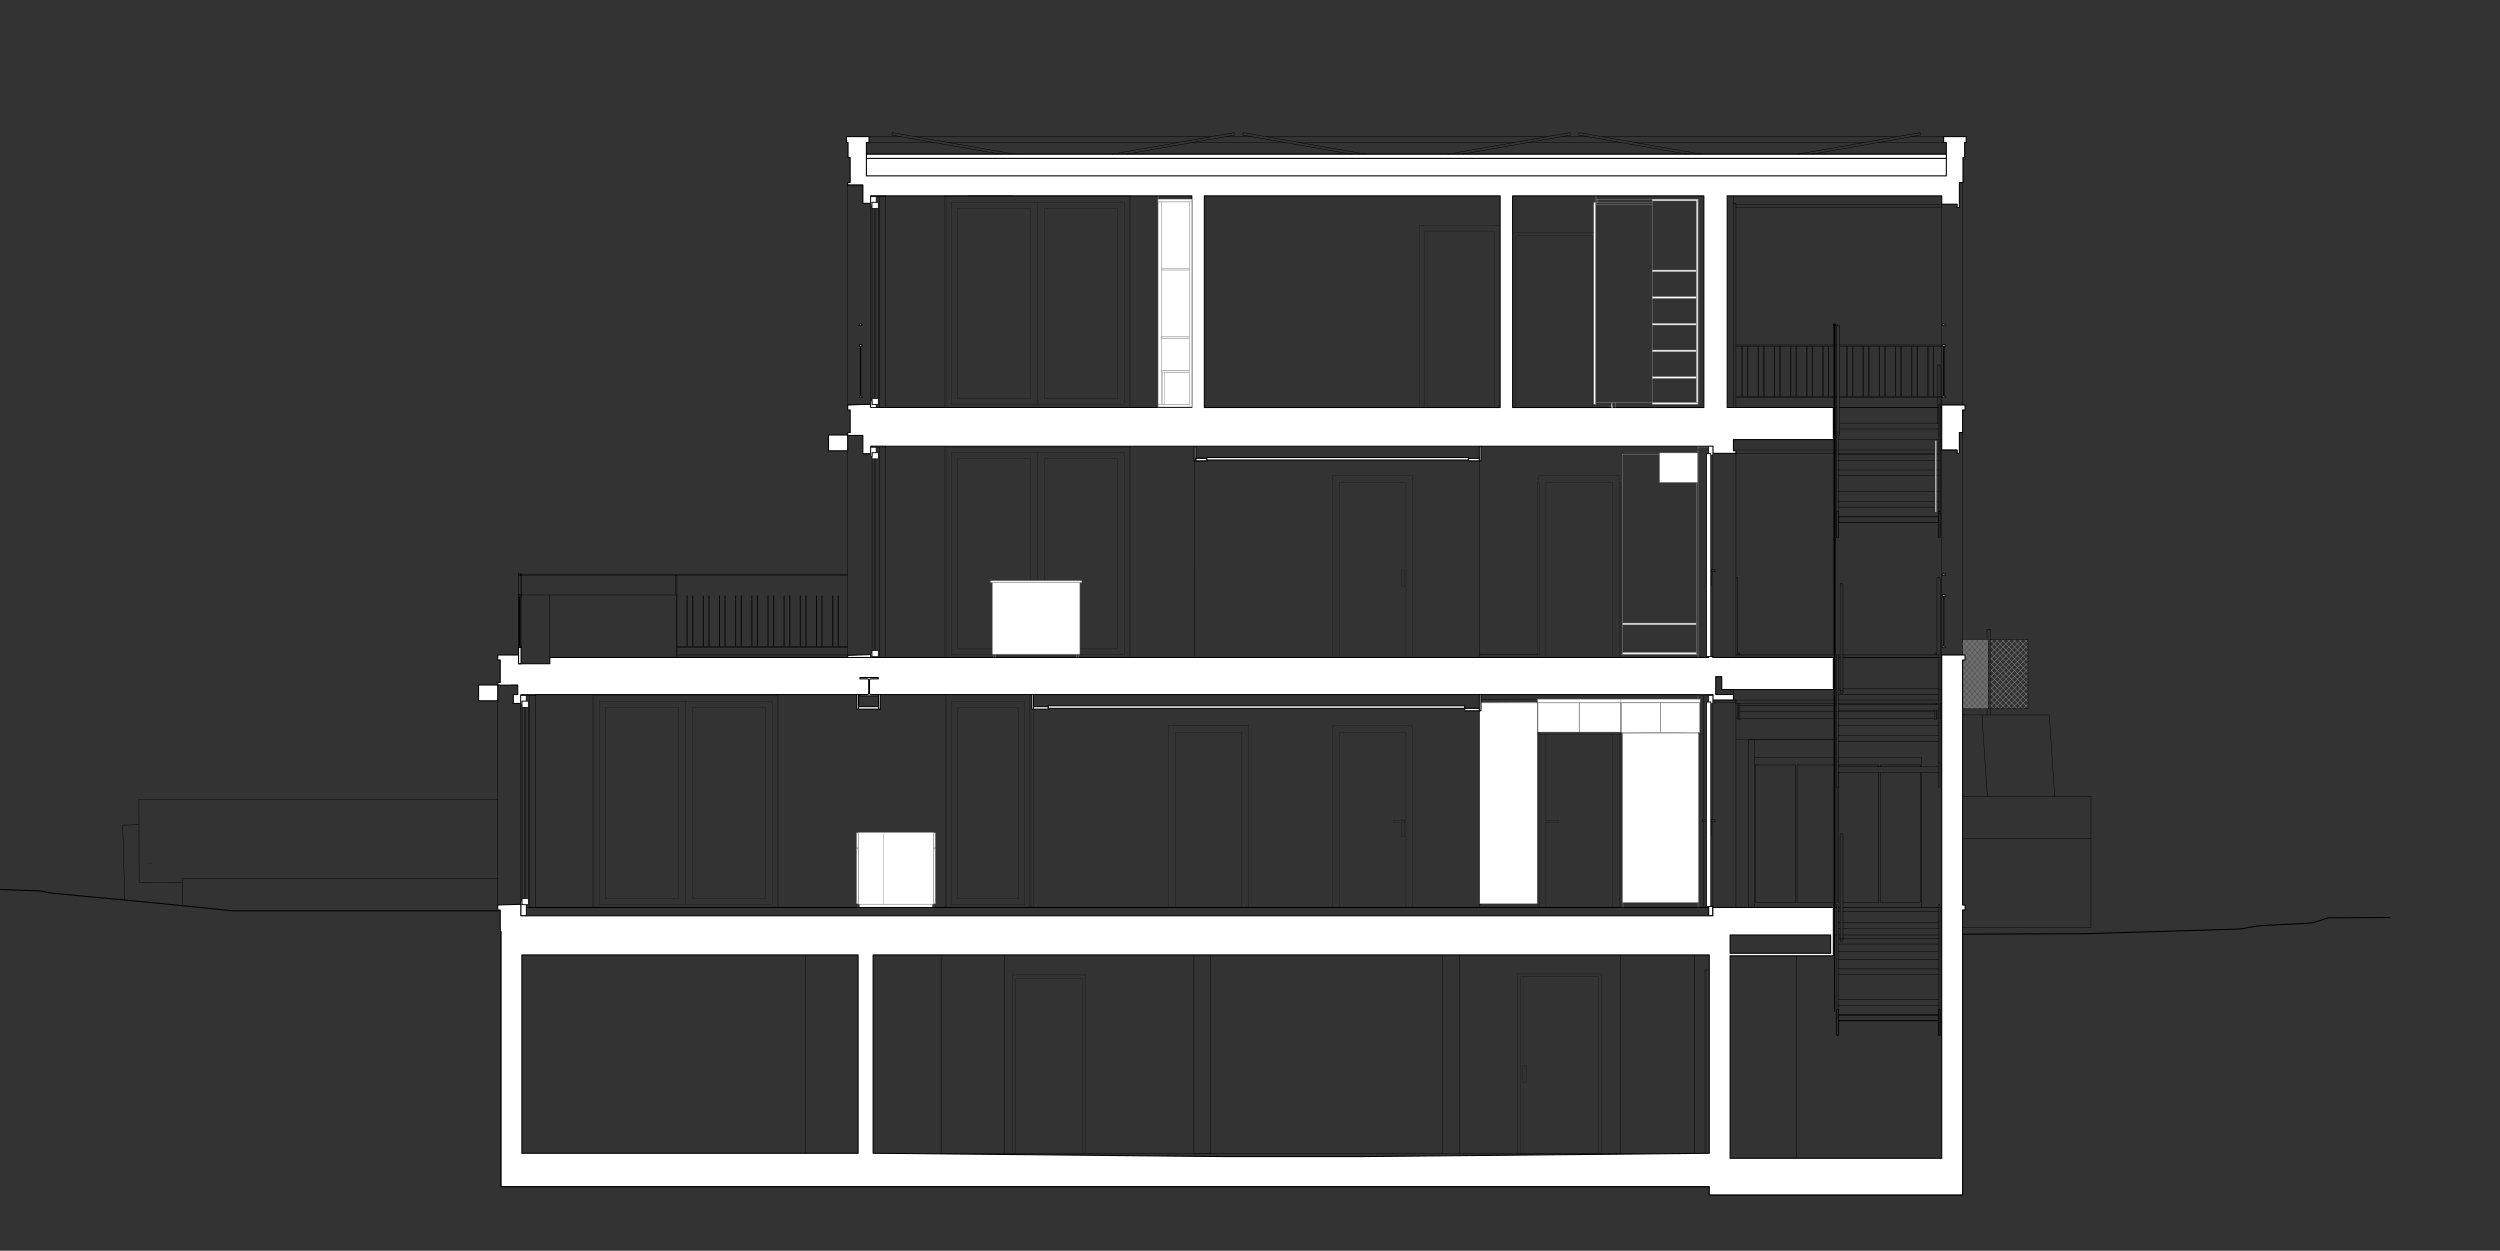 <?xml version="1.0" encoding="UTF-8"?>
<svg id="Ebene_1" data-name="Ebene 1" xmlns="http://www.w3.org/2000/svg" xmlns:xlink="http://www.w3.org/1999/xlink" viewBox="0 0 1701 851">
  <rect x="0" y="0" width="1701" height="851" fill="#333333" stroke="none"/>
  <defs>
    <style>
      .cls-1 {
        stroke-width: .72px;
      }

      .cls-1, .cls-2, .cls-3, .cls-4, .cls-5, .cls-6 {
        fill: none;
      }

      .cls-1, .cls-3, .cls-4, .cls-5, .cls-6 {
        stroke-linecap: round;
        stroke-linejoin: round;
      }

      .cls-1, .cls-3, .cls-5, .cls-6 {
        stroke: #000;
      }

      .cls-7 {
        clip-path: url(#clippath);
      }

      .cls-2, .cls-8, .cls-9 {
        stroke-width: 0px;
      }

      .cls-3 {
        stroke-width: .14px;
      }

      .cls-4 {
        stroke: #8c8c8c;
      }

      .cls-4, .cls-5 {
        stroke-width: .29px;
      }

      .cls-6 {
        stroke-width: .5px;
      }

      .cls-10 {
        clip-path: url(#clippath-1);
      }

      .cls-11 {
        clip-path: url(#clippath-4);
      }

      .cls-12 {
        clip-path: url(#clippath-2);
      }

      .cls-8 {
        fill-rule: evenodd;
      }

      .cls-8, .cls-9 {
        fill: #fff;
      }
    </style>
    <clipPath id="clippath">
      <rect class="cls-2" width="1701" height="851"/>
    </clipPath>
    <clipPath id="clippath-1">
      <rect class="cls-2" width="1701" height="851"/>
    </clipPath>
    <clipPath id="clippath-2">
      <rect class="cls-2" width="1701" height="850.5"/>
    </clipPath>
    <clipPath id="clippath-4">
      <rect class="cls-2" x=".11" y=".05" width="1700.79" height="850.4"/>
    </clipPath>
  </defs>
  <g class="cls-7">
    <g class="cls-10">
      <g class="cls-12">
        <g class="cls-11">
          <polyline class="cls-8" points="1104.02 498.95 1104.02 614.04 1155.61 614.04 1155.61 498.24"/>
          <polyline class="cls-4" points="1104.02 498.95 1104.02 614.04 1155.61 614.04 1155.61 498.24"/>
          <rect class="cls-5" x="1155.33" y="303.64" width="7.26" height=".57"/>
          <polygon class="cls-5" points="1321.16 275.57 1335.34 275.57 1335.34 124.2 1333.16 124.2 1333.16 141.21 1331.62 141.21 1331.62 138.94 1321.16 138.94 1321.16 275.57"/>
          <rect class="cls-3" x="953.62" y="387.82" width="2.27" height="11.34"/>
          <line class="cls-3" x1="529.7" y1="473.15" x2="529.7" y2="617.44"/>
          <rect class="cls-3" x="403.27" y="472.7" width="126.43" height=".45"/>
          <line class="cls-3" x1="701.48" y1="472.58" x2="701.48" y2="617.44"/>
          <line class="cls-3" x1="643.09" y1="617.44" x2="643.09" y2="472.58"/>
          <rect class="cls-3" x="411.89" y="481.31" width="49.78" height="130"/>
          <rect class="cls-3" x="471.3" y="481.31" width="49.78" height="130"/>
          <rect class="cls-3" x="651.7" y="481.31" width="41.16" height="130"/>
          <rect class="cls-3" x="407.64" y="477.06" width="117.7" height="138.5"/>
          <line class="cls-3" x1="466.48" y1="615.57" x2="466.48" y2="477.06"/>
          <rect class="cls-3" x="647.45" y="477.06" width="49.66" height="138.5"/>
          <line class="cls-3" x1="703.2" y1="617.44" x2="703.2" y2="482.51"/>
          <polyline class="cls-3" points="403.28 473.15 403.28 617.44 404.12 617.44 404.12 473.15"/>
          <polyline class="cls-3" points="528.85 473.15 528.85 617.44 529.7 617.44"/>
          <polyline class="cls-3" points="643.09 617.44 643.94 617.44 643.94 473.44 643.09 473.44"/>
          <polyline class="cls-3" points="701.48 473.44 700.63 473.44 700.63 617.44 701.48 617.44"/>
          <polyline class="cls-3" points="906.73 447.35 906.73 323.76 961.16 323.76 961.16 447.35"/>
          <polyline class="cls-3" points="911.27 447.35 911.27 328.3 956.62 328.3 956.62 447.35"/>
          <rect class="cls-9" x="584.86" y="615.17" width="49.47" height="2.27"/>
          <rect class="cls-4" x="584.86" y="615.17" width="49.47" height="2.27"/>
          <polyline class="cls-8" points="582.87 576.87 582.87 566.7 584 566.7 584 576.87 582.87 576.87"/>
          <rect class="cls-4" x="582.87" y="566.7" width="1.13" height="10.18"/>
          <polyline class="cls-1" points="1626.12 624.28 1584.24 624.48 1572.96 628.02 1554.73 628.97 1536.49 629.92 1524.29 632.09 1418.66 635.29 1335.34 635.63 1335.34 807.36 1335.34 813.03 1312.37 813.03 1162.99 813.03 1162.99 807.36 340.92 807.36 340.92 619.7 158.03 619.7 103.59 614.19 34.24 607.6 27.27 606.17 3.29 605.34 -6.3 605.2 -36.42 605.5"/>
          <polyline class="cls-8" points="1321.16 306.19 1331.62 306.19 1331.62 308.45 1333.16 308.45 1333.16 294.28 1335.34 294.28 1335.34 278.97 1337.03 278.97 1337.03 275.57 1321.16 275.57 1321.16 278.97 1321.16 306.19"/>
          <polygon class="cls-1" points="1321.16 306.19 1331.62 306.19 1331.62 308.45 1333.16 308.45 1333.16 294.28 1335.34 294.28 1335.34 278.97 1337.03 278.97 1337.03 275.57 1321.16 275.57 1321.16 278.97 1321.16 306.19"/>
          <path class="cls-8" d="M1020.68,277.27h-201.26v-144h201.26v144M1029.19,133.27h130.12v144h-130.12v-144M1333.16,141.21v-17.01h2.45v-17.01h1.14v-10.26h1.04v-3.97h-15.31v3.97h1.79v7.99h-734.79v-7.99h1.8v-3.97h-15.31v3.97h1.04v10.26h1.42v2.83h.03v14.17h-1.7v1.7h10.32v12.47h5.39v-5.1h218.44v144h-218.44v-2.27l-15.7.55v3.42h1.7v15.31h-1.7v1.7h-13.04v10.77h13.04v-10.49h10.32v12.47h5.39v-5.1h572.95v4.82h15.7v-1.7h-1.7v-7.65h67.97v-21.83h-72.22v-144h145.99v5.67h10.46v2.27h1.54"/>
          <path class="cls-1" d="M1020.68,277.27h-201.26v-144h201.26v144M1029.19,133.27h130.12v144h-130.12v-144M1333.16,141.21v-17.01h2.45v-17.01h1.14v-10.26h1.04v-3.97h-15.31v3.97h1.79v7.99h-734.79v-7.99h1.8v-3.97h-15.31v3.97h1.04v10.26h1.42v2.83h.03v14.17h-1.7v1.7h10.32v12.47h5.39v-5.1h218.44v144h-218.44v-2.27l-15.7.55v3.42h1.7v15.31h-1.7v1.7h-13.04v10.77h13.04v-10.49h10.32v12.47h5.39v-5.1h572.95v4.82h15.7v-1.7h-1.7v-7.65h67.97v-21.83h-72.22v-144h145.99v5.67h10.46v2.27h1.54"/>
          <line class="cls-5" x1="1222.52" y1="788.09" x2="1222.52" y2="650.32"/>
          <line class="cls-5" x1="338.65" y1="476.84" x2="338.65" y2="615.74"/>
          <polyline class="cls-8" points="354.36 473.27 364.45 473.27 364.45 472.7 354.36 472.7 354.36 473.27"/>
          <rect class="cls-6" x="354.36" y="472.7" width="10.09" height=".57"/>
          <polyline class="cls-8" points="357.25 481.31 357.42 481.31 357.42 611.31 357.25 611.31 357.25 481.31"/>
          <rect class="cls-6" x="357.25" y="481.31" width=".17" height="130"/>
          <polyline class="cls-8" points="592.48 453.02 592.48 444.29 593.33 444.29 593.33 446.84 596.16 446.84 596.16 453.02 592.48 453.02"/>
          <polygon class="cls-6" points="592.48 453.02 592.48 444.29 593.33 444.29 593.33 446.84 596.16 446.84 596.16 453.02 592.48 453.02"/>
          <rect class="cls-9" x="325.61" y="466.06" width="13.04" height="10.77"/>
          <rect class="cls-1" x="325.61" y="466.06" width="13.04" height="10.77"/>
          <polyline class="cls-8" points="364.45 472.58 364.45 472.7 354.36 472.7 354.36 478.65 349.25 478.65 349.25 472.58 352.26 472.58 352.26 466.06 348.01 466.06 348.01 466.18 340.35 466.18 340.35 466.06 338.65 466.06 338.65 464.36 340.35 464.36 340.35 449.06 338.65 449.06 338.65 445.65 352.83 445.65 352.83 449.06 352.83 451.61 374.1 451.61 374.1 447.35 1162.59 447.35 1162.59 446.62 1165.43 446.62 1165.43 447.35 1247.4 447.35 1247.4 469.18 1171.49 469.18 1171.49 460.39 1167.38 460.39 1167.38 472.58 1179.43 472.58 1179.43 476.27 1165.43 476.27 1165.43 472.58 364.45 472.58"/>
          <polygon class="cls-1" points="364.45 472.58 364.45 472.7 354.36 472.7 354.36 478.65 349.25 478.65 349.25 472.58 352.26 472.58 352.26 466.06 348.01 466.06 348.01 466.18 340.35 466.18 340.35 466.06 338.65 466.06 338.65 464.36 340.35 464.36 340.35 449.06 338.65 449.06 338.65 445.65 352.83 445.65 352.83 449.06 352.83 451.61 374.1 451.61 374.1 447.35 1162.59 447.35 1162.59 446.62 1165.43 446.62 1165.43 447.35 1247.4 447.35 1247.4 469.18 1171.49 469.18 1171.49 460.39 1167.38 460.39 1167.38 472.58 1179.43 472.58 1179.43 476.27 1165.43 476.27 1165.43 472.58 364.45 472.58"/>
          <polyline class="cls-8" points="593.33 312.25 593.33 308 597.58 308 597.58 312.25 593.33 312.25"/>
          <rect class="cls-6" x="593.33" y="308" width="4.25" height="4.25"/>
          <polyline class="cls-8" points="592.48 310.55 592.48 304.2 596.16 304.2 596.16 308 593.33 308 593.33 310.55 592.48 310.55"/>
          <polygon class="cls-6" points="592.48 310.55 592.48 304.2 596.16 304.2 596.16 308 593.33 308 593.33 310.55 592.48 310.55"/>
          <polyline class="cls-8" points="592.48 304.2 602.57 304.2 602.57 303.64 592.48 303.64 592.48 304.2"/>
          <rect class="cls-6" x="592.48" y="303.64" width="10.09" height=".57"/>
          <line class="cls-4" x1="1335.34" y1="454.71" x2="1337.03" y2="446.59"/>
          <line class="cls-4" x1="1335.34" y1="450.69" x2="1338.61" y2="435.07"/>
          <line class="cls-4" x1="1335.34" y1="446.68" x2="1337.77" y2="435.07"/>
          <polyline class="cls-4" points="1335.34 445.74 1342.99 482.29 1352.85 435.23"/>
          <polyline class="cls-4" points="1335.34 441.73 1343.83 482.29 1352.85 439.24"/>
          <rect class="cls-5" x="654.21" y="50.74" width="1.7" height="97.63" transform="translate(443.27 727.37) rotate(-80)"/>
          <polyline class="cls-8" points="1154.2 136.67 1154.2 273.87 1155.33 273.87 1155.33 136.67 1154.2 136.67"/>
          <rect class="cls-4" x="1154.2" y="136.67" width="1.13" height="137.2"/>
          <polygon class="cls-5" points="576.77 125.9 576.77 275.55 592.47 275 592.47 138.37 587.09 138.37 587.09 125.9 576.77 125.9"/>
          <polyline class="cls-8" points="592.48 447.35 592.48 445.37 592.47 445.37 576.77 445.92 576.77 447.35 592.48 447.35"/>
          <polygon class="cls-1" points="592.48 447.35 592.48 445.37 592.47 445.37 576.77 445.92 576.77 447.35 592.48 447.35"/>
          <polyline class="cls-8" points="589.5 119.66 589.5 104.92 1324.28 104.92 1324.28 119.66 589.5 119.66"/>
          <rect class="cls-1" x="589.5" y="104.92" width="734.79" height="14.74"/>
          <polyline class="cls-5" points="1320.16 481.52 1320.32 482.29 1321.11 478.54"/>
          <line class="cls-5" x1="1320.16" y1="479.05" x2="1320.27" y2="478.54"/>
          <line class="cls-5" x1="1320.38" y1="478.54" x2="1321.16" y2="482.29"/>
          <polyline class="cls-4" points="1335.34 481.81 1335.43 482.29 1345.33 435.07"/>
          <line class="cls-4" x1="1335.34" y1="478.76" x2="1344.49" y2="435.07"/>
          <polyline class="cls-4" points="1335.34 477.8 1336.27 482.29 1346.17 435.07"/>
          <line class="cls-4" x1="1335.34" y1="474.75" x2="1343.65" y2="435.07"/>
          <polyline class="cls-4" points="1335.34 473.79 1337.11 482.29 1347.01 435.07"/>
          <line class="cls-4" x1="1335.34" y1="470.74" x2="1342.81" y2="435.07"/>
          <polyline class="cls-4" points="1335.34 469.79 1337.95 482.29 1347.85 435.07"/>
          <line class="cls-4" x1="1335.34" y1="466.73" x2="1341.97" y2="435.07"/>
          <polyline class="cls-4" points="1335.34 465.77 1338.8 482.29 1348.69 435.07"/>
          <line class="cls-4" x1="1335.34" y1="462.72" x2="1341.13" y2="435.07"/>
          <polyline class="cls-4" points="1335.34 461.77 1339.64 482.29 1349.53 435.07"/>
          <line class="cls-4" x1="1335.34" y1="458.71" x2="1340.29" y2="435.07"/>
          <polyline class="cls-4" points="1335.34 457.76 1340.48 482.29 1350.36 435.07"/>
          <polyline class="cls-4" points="1335.34 453.75 1341.32 482.29 1351.2 435.07"/>
          <polyline class="cls-4" points="1335.34 449.74 1342.16 482.29 1352.04 435.07"/>
          <line class="cls-4" x1="1335.34" y1="442.67" x2="1336.93" y2="435.07"/>
          <line class="cls-4" x1="1335.34" y1="438.66" x2="1336.09" y2="435.07"/>
          <line class="cls-4" x1="1335.34" y1="437.72" x2="1337.03" y2="445.83"/>
          <line class="cls-4" x1="1335.62" y1="435.07" x2="1345.51" y2="482.29"/>
          <polyline class="cls-4" points="1336.46 435.07 1346.35 482.29 1352.85 451.27"/>
          <line class="cls-4" x1="1337.03" y1="446.59" x2="1339.45" y2="435.07"/>
          <polyline class="cls-4" points="1337.03 445.83 1344.68 482.29 1352.85 443.25"/>
          <polyline class="cls-4" points="1337.3 435.07 1347.19 482.29 1352.85 455.28"/>
          <polyline class="cls-4" points="1338.14 435.07 1348.03 482.29 1352.85 459.28"/>
          <polyline class="cls-4" points="1338.98 435.07 1348.87 482.29 1352.85 463.29"/>
          <polyline class="cls-4" points="1339.82 435.07 1349.71 482.29 1352.85 467.3"/>
          <polyline class="cls-4" points="1340.66 435.07 1350.55 482.29 1352.85 471.31"/>
          <polyline class="cls-4" points="1341.49 435.07 1351.39 482.29 1352.85 475.32"/>
          <polyline class="cls-4" points="1342.33 435.07 1352.23 482.29 1352.85 479.33"/>
          <line class="cls-4" x1="1343.18" y1="435.07" x2="1352.85" y2="481.24"/>
          <line class="cls-4" x1="1344.02" y1="435.07" x2="1352.85" y2="477.23"/>
          <line class="cls-4" x1="1344.85" y1="435.07" x2="1352.85" y2="473.22"/>
          <line class="cls-4" x1="1345.51" y1="482.29" x2="1352.85" y2="447.26"/>
          <line class="cls-4" x1="1345.7" y1="435.07" x2="1352.85" y2="469.22"/>
          <line class="cls-4" x1="1346.54" y1="435.07" x2="1352.85" y2="465.21"/>
          <line class="cls-4" x1="1347.38" y1="435.07" x2="1352.85" y2="461.2"/>
          <line class="cls-4" x1="1348.21" y1="435.07" x2="1352.85" y2="457.19"/>
          <line class="cls-4" x1="1349.05" y1="435.07" x2="1352.85" y2="453.18"/>
          <line class="cls-4" x1="1349.9" y1="435.07" x2="1352.85" y2="449.17"/>
          <line class="cls-4" x1="1350.73" y1="435.07" x2="1352.85" y2="445.16"/>
          <line class="cls-4" x1="1351.57" y1="435.07" x2="1352.85" y2="441.15"/>
          <line class="cls-4" x1="1352.42" y1="435.07" x2="1352.85" y2="437.14"/>
          <polyline class="cls-4" points="1354.09 479.33 1356.99 482.29 1379.84 458.91"/>
          <line class="cls-4" x1="1354.09" y1="477.23" x2="1379.84" y2="450.9"/>
          <polyline class="cls-4" points="1354.09 475.32 1360.91 482.29 1379.84 462.93"/>
          <line class="cls-4" x1="1354.09" y1="473.22" x2="1379.84" y2="446.89"/>
          <polyline class="cls-4" points="1354.09 471.31 1364.83 482.29 1379.84 466.93"/>
          <line class="cls-4" x1="1354.09" y1="469.22" x2="1379.84" y2="442.88"/>
          <polyline class="cls-4" points="1354.09 467.3 1368.75 482.29 1379.84 470.94"/>
          <line class="cls-4" x1="1354.09" y1="465.21" x2="1379.84" y2="438.87"/>
          <polyline class="cls-4" points="1354.09 463.29 1372.67 482.29 1379.84 474.95"/>
          <line class="cls-4" x1="1354.09" y1="461.2" x2="1379.65" y2="435.07"/>
          <polyline class="cls-4" points="1354.09 459.28 1376.59 482.29 1379.84 478.96"/>
          <line class="cls-4" x1="1354.09" y1="457.19" x2="1375.73" y2="435.07"/>
          <line class="cls-4" x1="1354.09" y1="455.28" x2="1379.84" y2="481.61"/>
          <line class="cls-4" x1="1354.09" y1="453.18" x2="1371.8" y2="435.07"/>
          <line class="cls-4" x1="1354.09" y1="451.27" x2="1379.84" y2="477.6"/>
          <line class="cls-4" x1="1354.09" y1="449.17" x2="1367.89" y2="435.07"/>
          <line class="cls-4" x1="1354.09" y1="447.26" x2="1379.84" y2="473.59"/>
          <line class="cls-4" x1="1354.09" y1="445.16" x2="1363.96" y2="435.07"/>
          <line class="cls-4" x1="1354.09" y1="443.25" x2="1379.84" y2="469.58"/>
          <line class="cls-4" x1="1354.09" y1="441.15" x2="1360.04" y2="435.07"/>
          <line class="cls-4" x1="1354.09" y1="439.24" x2="1379.84" y2="465.58"/>
          <line class="cls-4" x1="1354.09" y1="437.14" x2="1356.13" y2="435.07"/>
          <line class="cls-4" x1="1354.09" y1="481.24" x2="1379.84" y2="454.91"/>
          <line class="cls-4" x1="1354.09" y1="435.23" x2="1379.84" y2="461.57"/>
          <line class="cls-4" x1="1357.84" y1="435.07" x2="1379.84" y2="457.56"/>
          <line class="cls-4" x1="1361.77" y1="435.07" x2="1379.84" y2="453.55"/>
          <line class="cls-4" x1="1365.69" y1="435.07" x2="1379.84" y2="449.54"/>
          <line class="cls-4" x1="1369.61" y1="435.07" x2="1379.84" y2="445.53"/>
          <line class="cls-4" x1="1373.53" y1="435.07" x2="1379.84" y2="441.52"/>
          <line class="cls-4" x1="1377.45" y1="435.07" x2="1379.84" y2="437.51"/>
          <line class="cls-5" x1="1250.86" y1="617.44" x2="1251.46" y2="617.44"/>
          <line class="cls-5" x1="1250.86" y1="447.35" x2="1251.44" y2="447.35"/>
          <line class="cls-5" x1="1251.46" y1="447.35" x2="1251.68" y2="447.35"/>
          <line class="cls-5" x1="1251.47" y1="617.44" x2="1251.7" y2="617.44"/>
          <line class="cls-5" x1="1243.85" y1="447.35" x2="1243.86" y2="447.35"/>
          <line class="cls-5" x1="1243.88" y1="277.27" x2="1243.88" y2="277.27"/>
          <line class="cls-5" x1="1251.44" y1="447.35" x2="1251.46" y2="447.35"/>
          <line class="cls-5" x1="1251.46" y1="617.44" x2="1251.47" y2="617.44"/>
          <line class="cls-5" x1="1251.68" y1="447.35" x2="1252" y2="447.35"/>
          <line class="cls-5" x1="1251.7" y1="617.44" x2="1252" y2="617.44"/>
          <line class="cls-5" x1="1253.19" y1="277.27" x2="1253.3" y2="277.27"/>
          <line class="cls-5" x1="1253.98" y1="617.44" x2="1318.89" y2="617.44"/>
          <line class="cls-5" x1="1253.98" y1="447.35" x2="1318.89" y2="447.35"/>
          <line class="cls-5" x1="1320.03" y1="617.44" x2="1321.16" y2="617.44"/>
          <line class="cls-5" x1="1320.03" y1="447.35" x2="1321.16" y2="447.35"/>
          <line class="cls-5" x1="1321.16" y1="447.35" x2="1321.16" y2="448.77"/>
          <line class="cls-5" x1="1321.16" y1="278.69" x2="1321.16" y2="278.69"/>
          <polyline class="cls-5" points="812.33 649.75 812.33 784.67 823.67 784.67 823.67 649.75"/>
          <polyline class="cls-5" points="981.56 649.75 981.56 784.69 992.9 784.69 992.9 649.75"/>
          <line class="cls-5" x1="1153.07" y1="784.79" x2="1153.07" y2="649.75"/>
          <line class="cls-3" x1="688.74" y1="663.36" x2="738.63" y2="663.36"/>
          <polyline class="cls-5" points="1189.55 617.44 1189.55 503.08 1247.4 503.08"/>
          <line class="cls-5" x1="1193.76" y1="617.44" x2="1193.76" y2="503.08"/>
          <line class="cls-5" x1="1193.76" y1="515.39" x2="1247.4" y2="515.39"/>
          <line class="cls-5" x1="1249.1" y1="515.39" x2="1249.73" y2="515.39"/>
          <line class="cls-5" x1="1249.1" y1="503.01" x2="1249.73" y2="503.01"/>
          <polyline class="cls-5" points="1250.86 515.39 1307.18 515.39 1307.18 521.77"/>
          <line class="cls-5" x1="1307.18" y1="617.44" x2="1307.18" y2="525.73"/>
          <line class="cls-5" x1="84.94" y1="612.42" x2="83.46" y2="561.43"/>
          <line class="cls-5" x1="94.53" y1="543.83" x2="94.64" y2="600.47"/>
          <line class="cls-5" x1="83.46" y1="561.43" x2="94.53" y2="561.14"/>
          <line class="cls-5" x1="338.65" y1="543.83" x2="94.53" y2="543.83"/>
          <line class="cls-5" x1="94.64" y1="600.47" x2="124.2" y2="600.39"/>
          <line class="cls-5" x1="338.65" y1="597.88" x2="124.2" y2="597.88"/>
          <line class="cls-5" x1="124.2" y1="597.88" x2="124.25" y2="616.28"/>
          <polyline class="cls-5" points="1321.16 488.4 1320.58 488.44 1320.61 488.75"/>
          <line class="cls-5" x1="1335.34" y1="570.41" x2="1422.7" y2="570.41"/>
          <line class="cls-5" x1="1335.34" y1="542.13" x2="1422.7" y2="542.13"/>
          <polyline class="cls-5" points="1335.34 486.44 1348.63 486.44 1348.63 488.74"/>
          <polyline class="cls-5" points="1335.34 630.87 1422.7 630.87 1422.7 542.13"/>
          <line class="cls-5" x1="1348.63" y1="488.74" x2="1352.22" y2="542.13"/>
          <polyline class="cls-5" points="1348.63 486.49 1394.29 486.49 1398.06 542.13"/>
          <line class="cls-5" x1="1181.13" y1="503.08" x2="1247.4" y2="503.08"/>
          <line class="cls-5" x1="1181.13" y1="488.75" x2="1182.69" y2="488.75"/>
          <line class="cls-5" x1="1183.82" y1="488.75" x2="1247.4" y2="488.75"/>
          <line class="cls-5" x1="1249.1" y1="488.75" x2="1249.73" y2="488.75"/>
          <line class="cls-5" x1="1250.86" y1="488.75" x2="1316.49" y2="488.75"/>
          <line class="cls-5" x1="1317.62" y1="488.75" x2="1318.89" y2="488.75"/>
          <line class="cls-5" x1="1320.03" y1="502.92" x2="1321.16" y2="502.92"/>
          <line class="cls-5" x1="1320.03" y1="488.75" x2="1321.16" y2="488.75"/>
          <line class="cls-5" x1="1320.16" y1="482.29" x2="1321.16" y2="482.29"/>
          <line class="cls-5" x1="1335.34" y1="482.29" x2="1352.85" y2="482.29"/>
          <line class="cls-5" x1="1335.34" y1="435.07" x2="1352.85" y2="435.07"/>
          <rect class="cls-5" x="1354.09" y="435.07" width="25.75" height="47.22"/>
          <line class="cls-1" x1="584.14" y1="482.51" x2="584.14" y2="472.59"/>
          <line class="cls-1" x1="598.88" y1="482.51" x2="598.88" y2="472.59"/>
          <line class="cls-5" x1="354.52" y1="390.66" x2="576.77" y2="390.66"/>
          <line class="cls-1" x1="354.53" y1="440.55" x2="354.53" y2="439.7"/>
          <line class="cls-5" x1="354.53" y1="391.51" x2="576.77" y2="391.51"/>
          <line class="cls-1" x1="354.53" y1="391.51" x2="354.53" y2="390.66"/>
          <polyline class="cls-5" points="576.77 439.7 460.55 439.7 460.55 440.55 576.77 440.55"/>
          <line class="cls-5" x1="460.55" y1="445.65" x2="576.77" y2="445.65"/>
          <line class="cls-6" x1="584.71" y1="269.62" x2="584.71" y2="270.47"/>
          <line class="cls-6" x1="584.71" y1="234.75" x2="584.71" y2="235.6"/>
          <line class="cls-5" x1="591.29" y1="96.93" x2="635.29" y2="96.93"/>
          <line class="cls-5" x1="591.29" y1="92.96" x2="612.78" y2="92.96"/>
          <line class="cls-5" x1="622.87" y1="92.96" x2="823.96" y2="92.96"/>
          <line class="cls-5" x1="645.38" y1="96.93" x2="801.46" y2="96.93"/>
          <line class="cls-5" x1="811.55" y1="96.93" x2="873.76" y2="96.93"/>
          <line class="cls-5" x1="834.05" y1="92.96" x2="851.25" y2="92.96"/>
          <line class="cls-5" x1="861.34" y1="92.96" x2="1052.73" y2="92.96"/>
          <line class="cls-5" x1="883.85" y1="96.93" x2="1030.22" y2="96.93"/>
          <line class="cls-5" x1="1040.32" y1="96.93" x2="1102.52" y2="96.93"/>
          <line class="cls-5" x1="1062.82" y1="92.96" x2="1080.02" y2="92.96"/>
          <line class="cls-5" x1="1090.11" y1="92.96" x2="1290.61" y2="92.96"/>
          <line class="cls-5" x1="1112.62" y1="96.93" x2="1268.11" y2="96.93"/>
          <line class="cls-5" x1="1181.13" y1="445.65" x2="1247.4" y2="445.65"/>
          <line class="cls-5" x1="1249.1" y1="445.65" x2="1249.73" y2="445.65"/>
          <line class="cls-5" x1="1250.86" y1="445.65" x2="1252" y2="445.65"/>
          <line class="cls-5" x1="1253.98" y1="445.65" x2="1318.89" y2="445.65"/>
          <line class="cls-5" x1="1278.2" y1="96.93" x2="1322.49" y2="96.93"/>
          <polyline class="cls-5" points="1300.7 92.96 1322.49 92.96 1322.49 96.93"/>
          <polyline class="cls-8" points="1323.42 391.51 1323.43 391.51 1323.43 390.66 1323.42 390.66"/>
          <polyline class="cls-6" points="1323.42 391.51 1323.43 391.51 1323.43 390.66 1323.42 390.66"/>
          <line class="cls-6" x1="1323.43" y1="610.63" x2="1323.43" y2="609.78"/>
          <line class="cls-6" x1="1323.43" y1="561.59" x2="1323.43" y2="560.74"/>
          <line class="cls-6" x1="1323.43" y1="575.77" x2="1323.43" y2="574.92"/>
          <line class="cls-6" x1="1323.43" y1="440.55" x2="1323.43" y2="439.7"/>
          <line class="cls-4" x1="1337.03" y1="449.06" x2="1337.03" y2="445.65"/>
          <polyline class="cls-3" points="688.74 663.36 688.74 663.36 688.74 784.67 691.01 784.67 691.01 665.63 736.36 665.63 736.36 784.67 738.63 784.67 738.63 663.36"/>
          <rect class="cls-3" x="1032.47" y="662.68" width="56.92" height="122.01"/>
          <polyline class="cls-3" points="1034.46 784.69 1034.46 664.66 1087.41 664.66 1087.41 784.69"/>
          <polyline class="cls-5" points="1160.89 557.6 1158.34 557.6 1158.34 559.01 1160.89 559.01"/>
          <polyline class="cls-5" points="1160.15 784.72 1160.15 659.96 1162.99 659.96"/>
          <polyline class="cls-5" points="1161.17 398.43 1160.89 398.43 1160.89 387.09 1161.17 387.09"/>
          <polyline class="cls-5" points="1161.17 568.51 1160.89 568.51 1160.89 557.17 1161.17 557.17"/>
          <line class="cls-5" x1="1161.17" y1="446.62" x2="1161.17" y2="308.74"/>
          <line class="cls-5" x1="1162.59" y1="623.11" x2="1162.59" y2="616.7"/>
          <line class="cls-5" x1="1162.59" y1="308.74" x2="1162.59" y2="304.2"/>
          <polyline class="cls-5" points="1164.01 398.43 1164.29 398.43 1164.29 387.09 1164.01 387.09"/>
          <polyline class="cls-5" points="1164.01 568.51 1164.29 568.51 1164.29 557.17 1164.01 557.17"/>
          <line class="cls-5" x1="1164.01" y1="309.87" x2="1164.01" y2="308.74"/>
          <line class="cls-5" x1="1165.43" y1="446.62" x2="1165.43" y2="388.93"/>
          <line class="cls-5" x1="1165.43" y1="387.51" x2="1165.43" y2="308.45"/>
          <line class="cls-5" x1="1165.43" y1="616.7" x2="1165.43" y2="559.01"/>
          <line class="cls-5" x1="1165.43" y1="557.6" x2="1165.43" y2="476.27"/>
          <polyline class="cls-5" points="1164.29 388.93 1166.84 388.93 1166.84 387.51 1164.29 387.51"/>
          <polyline class="cls-5" points="1164.29 559.01 1166.84 559.01 1166.84 557.6 1164.29 557.6"/>
          <rect class="cls-3" x="948.09" y="558.33" width="7.36" height="1.42"/>
          <polyline class="cls-3" points="953.62 559.75 953.62 569.25 955.88 569.25 955.88 557.91 953.62 557.91 953.62 558.33"/>
          <rect class="cls-3" x="1036.16" y="725.16" width="2.26" height="11.34"/>
          <rect class="cls-3" x="1053.03" y="558.33" width="7.36" height="1.42"/>
          <polyline class="cls-5" points="1181.13 393.11 1182.4 393.11 1182.4 445.65"/>
          <line class="cls-5" x1="1182.4" y1="488.75" x2="1182.4" y2="478.54"/>
          <line class="cls-5" x1="1317.92" y1="488.75" x2="1317.92" y2="483.21"/>
          <line class="cls-5" x1="1317.92" y1="479.25" x2="1317.92" y2="478.54"/>
          <polyline class="cls-5" points="1317.92 445.65 1317.92 393.11 1320.16 393.11 1320.16 445.65"/>
          <line class="cls-5" x1="1320.16" y1="488.75" x2="1320.16" y2="478.54"/>
          <line class="cls-5" x1="1351.95" y1="486.49" x2="1351.95" y2="482.29"/>
          <polyline class="cls-5" points="1351.95 435.07 1351.95 428.23 1354.18 428.23 1354.18 435.07"/>
          <line class="cls-5" x1="1352.85" y1="482.29" x2="1352.85" y2="435.07"/>
          <line class="cls-5" x1="1354.18" y1="486.49" x2="1354.18" y2="482.29"/>
          <line class="cls-5" x1="360.48" y1="617.44" x2="360.48" y2="473.26"/>
          <line class="cls-5" x1="364.45" y1="617.44" x2="364.45" y2="473.15"/>
          <line class="cls-5" x1="598.6" y1="277.27" x2="598.6" y2="133.84"/>
          <line class="cls-5" x1="598.6" y1="304.2" x2="598.6" y2="447.35"/>
          <line class="cls-5" x1="602.57" y1="277.27" x2="602.57" y2="133.84"/>
          <line class="cls-3" x1="642.8" y1="133.27" x2="642.8" y2="277.27"/>
          <line class="cls-5" x1="602.57" y1="446.78" x2="602.57" y2="303.64"/>
          <line class="cls-3" x1="642.8" y1="446.78" x2="642.8" y2="303.64"/>
          <polyline class="cls-3" points="769.23 304.2 769.23 303.64 769.23 446.78"/>
          <line class="cls-3" x1="769.23" y1="447.35" x2="769.23" y2="446.79"/>
          <line class="cls-3" x1="769.23" y1="277.27" x2="769.23" y2="133.84"/>
          <line class="cls-4" x1="1097.22" y1="277.27" x2="1097.22" y2="273.87"/>
          <line class="cls-5" x1="1159.3" y1="617.43" x2="1159.3" y2="559.01"/>
          <line class="cls-5" x1="1159.3" y1="557.6" x2="1159.3" y2="472.58"/>
          <line class="cls-5" x1="1179.43" y1="306.19" x2="1247.4" y2="306.19"/>
          <line class="cls-5" x1="1181.13" y1="476.27" x2="1247.4" y2="476.27"/>
          <line class="cls-5" x1="1181.13" y1="138.94" x2="1321.16" y2="138.94"/>
          <line class="cls-5" x1="1249.1" y1="617.44" x2="1249.73" y2="617.44"/>
          <line class="cls-5" x1="1249.1" y1="476.27" x2="1249.73" y2="476.27"/>
          <line class="cls-5" x1="1249.1" y1="306.19" x2="1249.73" y2="306.19"/>
          <line class="cls-5" x1="1250.86" y1="617.44" x2="1252" y2="617.44"/>
          <line class="cls-5" x1="1250.86" y1="476.27" x2="1318.89" y2="476.27"/>
          <line class="cls-5" x1="1250.86" y1="306.19" x2="1318.89" y2="306.19"/>
          <line class="cls-5" x1="1253.98" y1="617.44" x2="1318.89" y2="617.44"/>
          <line class="cls-5" x1="1320.03" y1="617.44" x2="1321.16" y2="617.44"/>
          <line class="cls-5" x1="1320.03" y1="476.27" x2="1321.16" y2="476.27"/>
          <line class="cls-5" x1="1320.03" y1="306.19" x2="1321.16" y2="306.19"/>
          <line class="cls-5" x1="1320.03" y1="299.1" x2="1321.16" y2="299.1"/>
          <line class="cls-5" x1="1320.03" y1="277.27" x2="1321.16" y2="277.27"/>
          <line class="cls-5" x1="1181.13" y1="270.47" x2="1247.4" y2="270.47"/>
          <line class="cls-5" x1="1181.13" y1="269.62" x2="1247.4" y2="269.62"/>
          <line class="cls-5" x1="1181.13" y1="235.6" x2="1247.4" y2="235.6"/>
          <line class="cls-5" x1="1181.13" y1="234.75" x2="1247.4" y2="234.75"/>
          <line class="cls-5" x1="1249.1" y1="270.47" x2="1249.73" y2="270.47"/>
          <line class="cls-5" x1="1249.1" y1="269.62" x2="1249.73" y2="269.62"/>
          <line class="cls-5" x1="1249.1" y1="235.6" x2="1249.73" y2="235.6"/>
          <line class="cls-5" x1="1249.1" y1="234.75" x2="1249.73" y2="234.75"/>
          <line class="cls-5" x1="1251.71" y1="270.47" x2="1321.16" y2="270.47"/>
          <line class="cls-5" x1="1251.71" y1="269.62" x2="1321.16" y2="269.62"/>
          <line class="cls-5" x1="1251.71" y1="235.6" x2="1321.16" y2="235.6"/>
          <line class="cls-5" x1="1251.71" y1="234.75" x2="1321.16" y2="234.75"/>
          <line class="cls-6" x1="1323.43" y1="235.6" x2="1323.43" y2="234.75"/>
          <line class="cls-6" x1="1323.43" y1="270.47" x2="1323.43" y2="269.62"/>
          <line class="cls-5" x1="1248.4" y1="688.22" x2="1248.4" y2="617.44"/>
          <line class="cls-5" x1="1247.4" y1="277.27" x2="1247.4" y2="299.1"/>
          <line class="cls-5" x1="1249.1" y1="469.18" x2="1249.73" y2="469.18"/>
          <line class="cls-5" x1="1249.1" y1="447.35" x2="1249.73" y2="447.35"/>
          <line class="cls-5" x1="1249.1" y1="299.1" x2="1249.73" y2="299.1"/>
          <line class="cls-5" x1="1249.1" y1="277.27" x2="1249.73" y2="277.27"/>
          <line class="cls-5" x1="1250.86" y1="447.35" x2="1252" y2="447.35"/>
          <line class="cls-5" x1="1250.86" y1="299.1" x2="1318.89" y2="299.1"/>
          <line class="cls-5" x1="1251.71" y1="277.27" x2="1318.89" y2="277.27"/>
          <line class="cls-5" x1="1253.98" y1="447.35" x2="1318.89" y2="447.35"/>
          <line class="cls-5" x1="1320.03" y1="469.18" x2="1321.16" y2="469.18"/>
          <line class="cls-5" x1="1320.03" y1="447.35" x2="1321.16" y2="447.35"/>
          <line class="cls-1" x1="358.04" y1="617.44" x2="1162.59" y2="617.43"/>
          <line class="cls-5" x1="1006.51" y1="615.17" x2="1007.65" y2="615.17"/>
          <polyline class="cls-8" points="1006.51 477.97 1045.07 477.97 1045.07 478.25"/>
          <polyline class="cls-4" points="1006.51 477.97 1045.07 477.97 1045.07 478.25"/>
          <line class="cls-5" x1="1007.65" y1="615.17" x2="1007.65" y2="614.89"/>
          <line class="cls-5" x1="1007.65" y1="478.25" x2="1007.65" y2="477.97"/>
          <polyline class="cls-8" points="1085.59 275 1085.59 137.8 1084.46 137.8 1084.46 275 1085.59 275"/>
          <rect class="cls-4" x="1084.46" y="137.8" width="1.13" height="137.2"/>
          <line class="cls-4" x1="1085.59" y1="273.87" x2="1124.15" y2="273.87"/>
          <line class="cls-4" x1="1085.59" y1="138.94" x2="1124.15" y2="138.94"/>
          <polyline class="cls-8" points="1104.02 498.24 1104.02 498.95 1155.61 498.95"/>
          <polyline class="cls-4" points="1104.02 498.24 1104.02 498.95 1155.61 498.95"/>
          <line class="cls-4" x1="1155.61" y1="477.97" x2="1155.61" y2="478.25"/>
          <line class="cls-4" x1="1104.02" y1="478.25" x2="1104.02" y2="477.97"/>
          <line class="cls-4" x1="1129.68" y1="497.81" x2="1129.96" y2="497.81"/>
          <line class="cls-4" x1="1129.68" y1="479.1" x2="1129.96" y2="479.1"/>
          <line class="cls-5" x1="1155.61" y1="498.95" x2="1155.61" y2="498.24"/>
          <line class="cls-4" x1="1155.61" y1="478.25" x2="1155.61" y2="477.97"/>
          <line class="cls-5" x1="1007.65" y1="445.09" x2="1007.65" y2="444.8"/>
          <line class="cls-5" x1="1047.33" y1="498.38" x2="1047.33" y2="498.1"/>
          <polyline class="cls-8" points="1047.33 478.25 1047.33 477.97 1101.76 477.97 1101.76 478.25"/>
          <polyline class="cls-4" points="1047.33 478.25 1047.33 477.97 1101.76 477.97 1101.76 478.25"/>
          <line class="cls-4" x1="1074.41" y1="497.25" x2="1074.68" y2="497.25"/>
          <line class="cls-4" x1="1074.41" y1="479.1" x2="1074.68" y2="479.1"/>
          <line class="cls-4" x1="1101.76" y1="498.38" x2="1101.76" y2="498.1"/>
          <polyline class="cls-8" points="1104.02 443.95 1104.02 445.09 1154.2 445.09 1154.2 443.95 1104.02 443.95"/>
          <rect class="cls-4" x="1104.02" y="443.95" width="50.18" height="1.14"/>
          <polyline class="cls-8" points="1154.2 423.95 1104.02 423.95 1104.02 425.08 1154.2 425.08"/>
          <polyline class="cls-4" points="1154.2 423.95 1104.02 423.95 1104.02 425.08 1154.2 425.08"/>
          <line class="cls-4" x1="1104.02" y1="443.95" x2="1104.02" y2="425.08"/>
          <line class="cls-4" x1="1104.02" y1="309.02" x2="1129.25" y2="309.02"/>
          <line class="cls-4" x1="1104.02" y1="423.95" x2="1104.02" y2="309.02"/>
          <line class="cls-4" x1="1124.15" y1="256.3" x2="1124.15" y2="239.29"/>
          <line class="cls-4" x1="1124.15" y1="238.15" x2="1124.15" y2="203"/>
          <line class="cls-4" x1="1124.15" y1="201.87" x2="1124.15" y2="184.86"/>
          <line class="cls-4" x1="1124.15" y1="183.73" x2="1124.15" y2="136.67"/>
          <polyline class="cls-4" points="1124.15 257.43 1124.15 275 1155.33 275 1155.33 135.54"/>
          <line class="cls-5" x1="1154.2" y1="425.08" x2="1154.2" y2="423.95"/>
          <line class="cls-4" x1="1154.2" y1="328.16" x2="1154.2" y2="445.09"/>
          <polyline class="cls-8" points="584.09 566.41 635.11 566.41 635.11 615.17 584.09 615.17 584.09 566.41"/>
          <rect class="cls-4" x="584.09" y="566.41" width="51.03" height="48.76"/>
          <line class="cls-4" x1="601.09" y1="615.17" x2="601.09" y2="566.41"/>
          <polyline class="cls-8" points="635.19 614.89 635.19 577.16 636.33 577.16 636.33 614.89 635.19 614.89"/>
          <rect class="cls-4" x="635.19" y="577.16" width="1.14" height="37.73"/>
          <line class="cls-5" x1="594.06" y1="784.67" x2="981.56" y2="784.67"/>
          <line class="cls-3" x1="1029.19" y1="158.21" x2="1084.46" y2="158.21"/>
          <line class="cls-4" x1="1085.88" y1="138.94" x2="1085.88" y2="133.27"/>
          <line class="cls-4" x1="1087.01" y1="137.8" x2="1087.01" y2="135.54"/>
          <line class="cls-5" x1="1007.65" y1="475.7" x2="1046.2" y2="475.7"/>
          <polyline class="cls-8" points="1006.79 614.89 1006.79 478.25 1045.91 478.25 1045.91 614.89 1006.79 614.89"/>
          <rect class="cls-4" x="1006.79" y="478.25" width="39.12" height="136.64"/>
          <line class="cls-4" x1="1085.88" y1="137.8" x2="1124.15" y2="137.8"/>
          <line class="cls-4" x1="1085.88" y1="135.54" x2="1124.15" y2="135.54"/>
          <polyline class="cls-8" points="1102.89 477.97 1156.75 477.97 1156.75 475.7 1102.89 475.7"/>
          <polyline class="cls-4" points="1102.89 477.97 1156.75 477.97 1156.75 475.7 1102.89 475.7"/>
          <polyline class="cls-8" points="1103.18 498.24 1103.18 478.25 1129.68 478.25 1129.68 498.24 1103.18 498.24"/>
          <rect class="cls-4" x="1103.18" y="478.25" width="26.5" height="19.99"/>
          <polyline class="cls-8" points="1129.96 498.24 1156.46 498.24 1156.46 478.25 1129.96 478.25 1129.96 498.24"/>
          <rect class="cls-4" x="1129.96" y="478.25" width="26.5" height="19.99"/>
          <line class="cls-5" x1="996.59" y1="481.94" x2="996.59" y2="480.24"/>
          <line class="cls-5" x1="1249.73" y1="222.37" x2="1249.86" y2="221.76"/>
          <line class="cls-5" x1="1249.73" y1="348.11" x2="1249.73" y2="222.37"/>
          <line class="cls-5" x1="1249.86" y1="221.76" x2="1250.22" y2="221.31"/>
          <line class="cls-5" x1="1250.22" y1="221.31" x2="1250.72" y2="221.15"/>
          <line class="cls-5" x1="1250.72" y1="221.15" x2="1251.22" y2="221.31"/>
          <line class="cls-5" x1="1251.22" y1="221.31" x2="1251.58" y2="221.76"/>
          <line class="cls-5" x1="1251.71" y1="222.37" x2="1251.71" y2="295.03"/>
          <line class="cls-5" x1="1251.58" y1="221.76" x2="1251.71" y2="222.37"/>
          <polyline class="cls-5" points="1252 639.65 1252 568.2 1252.12 567.59 1252.49 567.14 1252.99 566.98 1253.48 567.14 1253.85 567.59 1253.98 568.2 1253.98 639.65"/>
          <polyline class="cls-5" points="1252 398.12 1252.12 397.51 1252.49 397.06 1252.99 396.9 1253.48 397.06 1253.85 397.51 1253.98 398.12"/>
          <line class="cls-5" x1="1252" y1="470.78" x2="1252" y2="398.12"/>
          <line class="cls-5" x1="1253.98" y1="398.12" x2="1253.98" y2="470.78"/>
          <line class="cls-1" x1="821.05" y1="313.56" x2="821.05" y2="312.99"/>
          <polyline class="cls-5" points="756.42 104.92 839.7 90.24 840 91.91 766.21 104.92"/>
          <polyline class="cls-5" points="929.19 104.92 845.9 90.24 845.61 91.91 919.4 104.92"/>
          <polyline class="cls-5" points="984.89 104.92 1068.17 90.24 1068.46 91.91 994.69 104.92"/>
          <polyline class="cls-5" points="1157.66 104.92 1074.38 90.24 1074.07 91.91 1147.86 104.92"/>
          <polyline class="cls-8" points="790.51 275.08 787.95 275.08 787.95 137.32 790.51 137.32"/>
          <polyline class="cls-4" points="790.51 275.08 787.95 275.08 787.95 137.32 790.51 137.32"/>
          <polyline class="cls-8" points="809.21 275.08 810.91 275.08 810.91 137.32 809.21 137.32"/>
          <polyline class="cls-4" points="809.21 275.08 810.91 275.08 810.91 137.32 809.21 137.32"/>
          <line class="cls-5" x1="1181.13" y1="478.54" x2="1247.4" y2="478.54"/>
          <line class="cls-5" x1="1181.13" y1="308.45" x2="1247.4" y2="308.45"/>
          <line class="cls-5" x1="1181.13" y1="141.21" x2="1321.16" y2="141.21"/>
          <line class="cls-5" x1="1249.1" y1="478.54" x2="1249.73" y2="478.54"/>
          <line class="cls-5" x1="1249.1" y1="308.45" x2="1249.73" y2="308.45"/>
          <line class="cls-5" x1="1250.86" y1="478.54" x2="1318.89" y2="478.54"/>
          <line class="cls-5" x1="1250.86" y1="308.45" x2="1318.89" y2="308.45"/>
          <line class="cls-5" x1="1320.03" y1="478.54" x2="1321.16" y2="478.54"/>
          <line class="cls-5" x1="1320.03" y1="308.45" x2="1321.16" y2="308.45"/>
          <line class="cls-5" x1="1245.56" y1="299.1" x2="1247.4" y2="299.1"/>
          <line class="cls-5" x1="1247.4" y1="636.15" x2="1248.11" y2="636.15"/>
          <line class="cls-5" x1="1247.4" y1="620.27" x2="1248.11" y2="620.27"/>
          <line class="cls-5" x1="1248.4" y1="636.15" x2="1249.73" y2="636.15"/>
          <line class="cls-5" x1="1248.4" y1="620.27" x2="1249.73" y2="620.27"/>
          <line class="cls-5" x1="1250.86" y1="636.15" x2="1252" y2="636.15"/>
          <line class="cls-5" x1="1250.86" y1="620.27" x2="1252" y2="620.27"/>
          <line class="cls-5" x1="1253.98" y1="636.15" x2="1318.89" y2="636.15"/>
          <line class="cls-5" x1="1253.98" y1="620.27" x2="1318.89" y2="620.27"/>
          <polyline class="cls-5" points="1320.03 620.27 1321.16 620.27 1321.16 633.88"/>
          <line class="cls-5" x1="596.9" y1="447.35" x2="598.6" y2="447.35"/>
          <line class="cls-5" x1="352.83" y1="439.7" x2="352.83" y2="404.83"/>
          <line class="cls-5" x1="354.53" y1="404.83" x2="460.55" y2="404.83"/>
          <line class="cls-5" x1="374.1" y1="447.35" x2="374.1" y2="404.83"/>
          <line class="cls-5" x1="460.55" y1="447.35" x2="460.55" y2="404.83"/>
          <line class="cls-5" x1="1006.51" y1="445.09" x2="1046.2" y2="445.09"/>
          <polyline class="cls-8" points="1046.2 477.97 1046.2 475.7 1102.89 475.7 1102.89 477.97 1046.2 477.97"/>
          <rect class="cls-4" x="1046.2" y="475.7" width="56.69" height="2.27"/>
          <polyline class="cls-8" points="1046.48 498.1 1046.48 478.25 1074.41 478.25 1074.41 498.1 1046.48 498.1"/>
          <rect class="cls-4" x="1046.48" y="478.25" width="27.92" height="19.84"/>
          <polyline class="cls-8" points="1074.68 498.1 1102.6 498.1 1102.6 478.25 1074.68 478.25 1074.68 498.1"/>
          <rect class="cls-4" x="1074.68" y="478.25" width="27.92" height="19.84"/>
          <line class="cls-4" x1="1102.89" y1="445.09" x2="1155.33" y2="445.09"/>
          <polyline class="cls-8" points="1129.25 328.16 1155.05 328.16 1155.05 308.17 1129.25 308.17 1129.25 328.16"/>
          <rect class="cls-4" x="1129.25" y="308.17" width="25.79" height="19.99"/>
          <polyline class="cls-5" points="1249.73 686.98 1249.73 615.52 1250.86 615.52 1250.86 686.98"/>
          <polyline class="cls-5" points="1249.73 518.19 1249.73 445.52 1250.86 445.52 1250.86 518.19"/>
          <line class="cls-5" x1="1250.86" y1="694.58" x2="1318.89" y2="694.58"/>
          <line class="cls-5" x1="1250.86" y1="690.61" x2="1318.89" y2="690.61"/>
          <line class="cls-5" x1="1250.86" y1="684.12" x2="1318.89" y2="684.12"/>
          <line class="cls-5" x1="1250.86" y1="680.15" x2="1318.89" y2="680.15"/>
          <line class="cls-5" x1="1250.86" y1="663.22" x2="1318.89" y2="663.22"/>
          <line class="cls-5" x1="1250.86" y1="659.25" x2="1318.89" y2="659.25"/>
          <line class="cls-5" x1="1250.86" y1="652.76" x2="1318.89" y2="652.76"/>
          <line class="cls-5" x1="1250.86" y1="642.31" x2="1318.89" y2="642.31"/>
          <line class="cls-5" x1="1250.86" y1="638.34" x2="1252" y2="638.34"/>
          <line class="cls-5" x1="1250.86" y1="631.86" x2="1252" y2="631.86"/>
          <line class="cls-5" x1="1250.86" y1="627.89" x2="1252" y2="627.89"/>
          <line class="cls-5" x1="1250.86" y1="525.73" x2="1318.89" y2="525.73"/>
          <line class="cls-5" x1="1250.86" y1="521.77" x2="1318.89" y2="521.77"/>
          <line class="cls-5" x1="1250.86" y1="504.47" x2="1318.89" y2="504.47"/>
          <line class="cls-5" x1="1250.86" y1="500.51" x2="1318.89" y2="500.51"/>
          <line class="cls-5" x1="1250.86" y1="493.84" x2="1318.89" y2="493.84"/>
          <line class="cls-5" x1="1250.86" y1="483.21" x2="1318.89" y2="483.21"/>
          <line class="cls-5" x1="1250.86" y1="479.25" x2="1318.89" y2="479.25"/>
          <line class="cls-5" x1="1250.86" y1="472.58" x2="1318.89" y2="472.58"/>
          <line class="cls-5" x1="1250.86" y1="468.62" x2="1252" y2="468.62"/>
          <line class="cls-5" x1="1250.86" y1="348.11" x2="1250.86" y2="296.21"/>
          <line class="cls-5" x1="1250.86" y1="345.02" x2="1318.89" y2="345.02"/>
          <line class="cls-5" x1="1250.86" y1="341.05" x2="1318.89" y2="341.05"/>
          <line class="cls-5" x1="1250.86" y1="334.39" x2="1318.89" y2="334.39"/>
          <line class="cls-5" x1="1250.86" y1="323.76" x2="1318.89" y2="323.76"/>
          <line class="cls-5" x1="1250.86" y1="319.79" x2="1318.89" y2="319.79"/>
          <line class="cls-5" x1="1250.86" y1="313.13" x2="1318.89" y2="313.13"/>
          <line class="cls-5" x1="1250.86" y1="309.16" x2="1318.89" y2="309.16"/>
          <line class="cls-5" x1="1251.71" y1="291.87" x2="1318.89" y2="291.87"/>
          <line class="cls-5" x1="1251.71" y1="287.9" x2="1318.89" y2="287.9"/>
          <line class="cls-5" x1="1253.98" y1="638.34" x2="1318.89" y2="638.34"/>
          <line class="cls-5" x1="1253.98" y1="631.86" x2="1318.89" y2="631.86"/>
          <line class="cls-5" x1="1253.98" y1="627.89" x2="1318.89" y2="627.89"/>
          <line class="cls-5" x1="1253.98" y1="468.62" x2="1318.89" y2="468.62"/>
          <polyline class="cls-5" points="1318.89 686.98 1318.89 615.52 1320.03 615.52 1320.03 686.98"/>
          <polyline class="cls-5" points="1318.89 518.62 1318.89 445.52 1320.03 445.52 1320.03 518.62"/>
          <polyline class="cls-5" points="1318.89 348.11 1318.89 275.44 1320.03 275.44 1320.03 348.11"/>
          <line class="cls-4" x1="735.99" y1="396.33" x2="735.99" y2="395.2"/>
          <line class="cls-5" x1="1182.69" y1="489.57" x2="1182.69" y2="478.54"/>
          <line class="cls-5" x1="1182.69" y1="489.57" x2="1183.82" y2="489.57"/>
          <polyline class="cls-5" points="1182.69 445.65 1182.69 444.3 1183.82 444.3 1183.82 445.65"/>
          <line class="cls-5" x1="1183.82" y1="489.57" x2="1183.82" y2="478.54"/>
          <line class="cls-5" x1="1183.82" y1="484.13" x2="1247.4" y2="484.13"/>
          <line class="cls-5" x1="1183.82" y1="480.16" x2="1247.4" y2="480.16"/>
          <line class="cls-5" x1="1249.1" y1="484.13" x2="1249.73" y2="484.13"/>
          <line class="cls-5" x1="1249.1" y1="480.16" x2="1249.73" y2="480.16"/>
          <line class="cls-5" x1="1250.86" y1="484.13" x2="1316.49" y2="484.13"/>
          <polyline class="cls-5" points="1316.49 483.21 1316.49 489.57 1317.62 489.57"/>
          <line class="cls-5" x1="1316.49" y1="479.25" x2="1316.49" y2="478.54"/>
          <polyline class="cls-5" points="1316.49 445.65 1316.49 444.3 1317.62 444.3 1317.62 445.65"/>
          <line class="cls-5" x1="1317.62" y1="489.57" x2="1317.62" y2="483.21"/>
          <line class="cls-5" x1="1317.62" y1="479.25" x2="1317.62" y2="478.54"/>
          <line class="cls-5" x1="355.21" y1="481.31" x2="355.21" y2="611.31"/>
          <line class="cls-5" x1="359.46" y1="611.31" x2="359.46" y2="481.31"/>
          <line class="cls-5" x1="593.33" y1="312.25" x2="593.33" y2="442.59"/>
          <line class="cls-5" x1="597.58" y1="141.89" x2="597.58" y2="271.04"/>
          <line class="cls-3" x1="701.2" y1="395.2" x2="701.2" y2="312.25"/>
          <line class="cls-3" x1="701.2" y1="271.04" x2="701.2" y2="141.89"/>
          <line class="cls-3" x1="760.61" y1="441.12" x2="760.61" y2="312.25"/>
          <line class="cls-3" x1="760.61" y1="271.04" x2="760.61" y2="141.89"/>
          <line class="cls-3" x1="643.65" y1="304.2" x2="768.38" y2="304.2"/>
          <line class="cls-3" x1="647.17" y1="445.37" x2="647.17" y2="308"/>
          <line class="cls-3" x1="647.17" y1="445.37" x2="676.24" y2="445.37"/>
          <polyline class="cls-3" points="647.17 308 764.86 308 764.86 445.37 733.73 445.37"/>
          <line class="cls-3" x1="647.17" y1="275.29" x2="647.17" y2="137.63"/>
          <polyline class="cls-3" points="647.17 275.29 764.86 275.29 764.86 137.63 647.17 137.63"/>
          <polyline class="cls-3" points="701.2 312.25 651.42 312.25 651.42 441.12 675.22 441.12"/>
          <polyline class="cls-3" points="701.2 141.89 651.42 141.89 651.42 271.04 701.2 271.04"/>
          <line class="cls-3" x1="706.02" y1="395.03" x2="706.02" y2="308"/>
          <line class="cls-3" x1="706.02" y1="275.29" x2="706.02" y2="137.63"/>
          <polyline class="cls-3" points="710.84 395.03 710.84 312.25 760.61 312.25"/>
          <polyline class="cls-3" points="760.61 141.89 710.84 141.89 710.84 271.04 760.61 271.04"/>
          <line class="cls-3" x1="734.78" y1="441.12" x2="760.61" y2="441.12"/>
          <line class="cls-5" x1="1321.16" y1="617.44" x2="1321.16" y2="447.35"/>
          <line class="cls-5" x1="1321.43" y1="449.06" x2="1321.16" y2="449.06"/>
          <polyline class="cls-8" points="353.48 439.7 353.48 405.4 353.88 405.4 353.88 439.7"/>
          <polyline class="cls-1" points="353.48 439.7 353.48 405.4 353.88 405.4 353.88 439.7"/>
          <polyline class="cls-5" points="467.35 439.7 467.35 405.4 467.75 405.4 467.75 439.7"/>
          <polyline class="cls-5" points="471.15 439.7 471.15 405.4 471.55 405.4 471.55 439.7"/>
          <polyline class="cls-5" points="478.35 439.7 478.35 405.4 478.75 405.4 478.75 439.7"/>
          <polyline class="cls-5" points="482.15 439.7 482.15 405.4 482.55 405.4 482.55 439.7"/>
          <polyline class="cls-5" points="489.35 439.7 489.35 405.4 489.75 405.4 489.75 439.7"/>
          <polyline class="cls-5" points="493.15 439.7 493.15 405.4 493.54 405.4 493.54 439.7"/>
          <polyline class="cls-5" points="500.35 439.7 500.35 405.4 500.74 405.4 500.74 439.7"/>
          <polyline class="cls-5" points="504.15 439.7 504.15 405.4 504.54 405.4 504.54 439.7"/>
          <polyline class="cls-5" points="511.35 439.7 511.35 405.4 511.74 405.4 511.74 439.7"/>
          <polyline class="cls-5" points="515.14 439.7 515.14 405.4 515.54 405.4 515.54 439.7"/>
          <polyline class="cls-5" points="522.34 439.7 522.34 405.4 522.74 405.4 522.74 439.7"/>
          <polyline class="cls-5" points="526.14 439.7 526.14 405.4 526.54 405.4 526.54 439.7"/>
          <polyline class="cls-5" points="533.34 439.7 533.34 405.4 533.74 405.4 533.74 439.7"/>
          <polyline class="cls-5" points="537.14 439.7 537.14 405.4 537.54 405.4 537.54 439.7"/>
          <polyline class="cls-5" points="544.34 439.7 544.34 405.4 544.74 405.4 544.74 439.7"/>
          <polyline class="cls-5" points="548.14 439.7 548.14 405.4 548.54 405.4 548.54 439.7"/>
          <polyline class="cls-5" points="555.34 439.7 555.34 405.4 555.74 405.4 555.74 439.7"/>
          <polyline class="cls-5" points="559.14 439.7 559.14 405.4 559.54 405.4 559.54 439.7"/>
          <polyline class="cls-5" points="566.34 439.7 566.34 405.4 566.74 405.4 566.74 439.7"/>
          <polyline class="cls-5" points="570.14 439.7 570.14 405.4 570.53 405.4 570.53 439.7"/>
          <polyline class="cls-8" points="584 614.89 584 577.16 582.87 577.16 582.87 614.89 584 614.89"/>
          <rect class="cls-4" x="582.87" y="577.16" width="1.13" height="37.73"/>
          <line class="cls-6" x1="585.31" y1="269.62" x2="585.31" y2="235.6"/>
          <line class="cls-6" x1="585.7" y1="269.62" x2="585.7" y2="235.6"/>
          <polyline class="cls-8" points="635.19 576.87 635.19 566.7 636.33 566.7 636.33 576.87 635.19 576.87"/>
          <rect class="cls-4" x="635.19" y="566.7" width="1.14" height="10.18"/>
          <line class="cls-5" x1="1185.14" y1="269.62" x2="1185.14" y2="235.6"/>
          <line class="cls-5" x1="1185.53" y1="269.62" x2="1185.53" y2="235.6"/>
          <line class="cls-5" x1="1188.94" y1="269.62" x2="1188.94" y2="235.6"/>
          <line class="cls-5" x1="1189.33" y1="269.62" x2="1189.33" y2="235.6"/>
          <line class="cls-5" x1="1196.14" y1="269.62" x2="1196.14" y2="235.6"/>
          <line class="cls-5" x1="1196.54" y1="269.62" x2="1196.54" y2="235.6"/>
          <line class="cls-5" x1="1199.93" y1="269.62" x2="1199.93" y2="235.6"/>
          <line class="cls-5" x1="1200.33" y1="269.62" x2="1200.33" y2="235.6"/>
          <line class="cls-5" x1="1207.13" y1="269.62" x2="1207.13" y2="235.6"/>
          <line class="cls-5" x1="1207.53" y1="269.62" x2="1207.53" y2="235.6"/>
          <line class="cls-5" x1="1210.93" y1="269.62" x2="1210.93" y2="235.6"/>
          <line class="cls-5" x1="1211.33" y1="269.62" x2="1211.33" y2="235.6"/>
          <line class="cls-5" x1="1218.14" y1="269.62" x2="1218.14" y2="235.6"/>
          <line class="cls-5" x1="1218.53" y1="269.62" x2="1218.53" y2="235.6"/>
          <line class="cls-5" x1="1221.93" y1="269.62" x2="1221.93" y2="235.6"/>
          <line class="cls-5" x1="1222.33" y1="269.62" x2="1222.33" y2="235.6"/>
          <line class="cls-5" x1="1229.13" y1="269.62" x2="1229.13" y2="235.6"/>
          <line class="cls-5" x1="1229.53" y1="269.62" x2="1229.53" y2="235.6"/>
          <line class="cls-5" x1="1232.93" y1="269.62" x2="1232.93" y2="235.6"/>
          <line class="cls-5" x1="1233.33" y1="269.62" x2="1233.33" y2="235.6"/>
          <line class="cls-5" x1="1240.13" y1="269.62" x2="1240.13" y2="235.6"/>
          <line class="cls-5" x1="1240.53" y1="269.62" x2="1240.53" y2="235.6"/>
          <line class="cls-5" x1="1243.93" y1="269.62" x2="1243.93" y2="235.6"/>
          <line class="cls-5" x1="1244.32" y1="269.62" x2="1244.32" y2="235.6"/>
          <line class="cls-5" x1="1256.54" y1="269.62" x2="1256.54" y2="235.6"/>
          <line class="cls-5" x1="1256.94" y1="269.62" x2="1256.94" y2="235.6"/>
          <line class="cls-5" x1="1260.34" y1="269.62" x2="1260.34" y2="235.6"/>
          <line class="cls-5" x1="1260.74" y1="269.62" x2="1260.74" y2="235.6"/>
          <line class="cls-5" x1="1267.55" y1="269.62" x2="1267.55" y2="235.6"/>
          <line class="cls-5" x1="1267.94" y1="269.62" x2="1267.94" y2="235.6"/>
          <line class="cls-5" x1="1271.34" y1="269.62" x2="1271.34" y2="235.6"/>
          <line class="cls-5" x1="1271.74" y1="269.62" x2="1271.74" y2="235.6"/>
          <line class="cls-5" x1="1278.54" y1="269.62" x2="1278.54" y2="235.6"/>
          <line class="cls-5" x1="1278.94" y1="269.62" x2="1278.94" y2="235.6"/>
          <line class="cls-5" x1="1282.34" y1="269.62" x2="1282.34" y2="235.6"/>
          <line class="cls-5" x1="1282.74" y1="269.62" x2="1282.74" y2="235.6"/>
          <line class="cls-5" x1="1289.54" y1="269.62" x2="1289.54" y2="235.6"/>
          <line class="cls-5" x1="1289.94" y1="269.62" x2="1289.94" y2="235.6"/>
          <line class="cls-5" x1="1293.34" y1="269.62" x2="1293.34" y2="235.6"/>
          <line class="cls-5" x1="1293.73" y1="269.62" x2="1293.73" y2="235.6"/>
          <line class="cls-5" x1="1300.54" y1="269.62" x2="1300.54" y2="235.6"/>
          <line class="cls-5" x1="1300.93" y1="269.62" x2="1300.93" y2="235.6"/>
          <line class="cls-5" x1="1304.34" y1="269.62" x2="1304.34" y2="235.6"/>
          <line class="cls-5" x1="1304.74" y1="269.62" x2="1304.74" y2="235.6"/>
          <line class="cls-5" x1="1311.54" y1="269.62" x2="1311.54" y2="235.6"/>
          <line class="cls-5" x1="1311.94" y1="269.62" x2="1311.94" y2="235.6"/>
          <line class="cls-5" x1="1315.33" y1="269.62" x2="1315.33" y2="235.6"/>
          <line class="cls-5" x1="1315.73" y1="269.62" x2="1315.73" y2="235.6"/>
          <line class="cls-6" x1="1322.38" y1="609.78" x2="1322.38" y2="575.77"/>
          <polyline class="cls-8" points="1322.38 439.7 1322.38 405.4 1322.77 405.4 1322.77 439.7"/>
          <polyline class="cls-6" points="1322.38 439.7 1322.38 405.4 1322.77 405.4 1322.77 439.7"/>
          <line class="cls-6" x1="1322.38" y1="269.62" x2="1322.38" y2="235.6"/>
          <line class="cls-6" x1="1322.77" y1="609.78" x2="1322.77" y2="575.77"/>
          <line class="cls-6" x1="1322.77" y1="269.62" x2="1322.77" y2="235.6"/>
          <line class="cls-5" x1="1335.34" y1="277.27" x2="1335.34" y2="277.27"/>
          <rect class="cls-3" x="1046.2" y="498.38" width="1.13" height="119.06"/>
          <polyline class="cls-3" points="1046.2 447.35 1046.2 328.3 1047.33 328.3 1047.33 447.35"/>
          <polyline class="cls-3" points="1102.89 498.38 1101.76 498.38 1101.76 617.44 1102.89 617.44 1102.89 499.51"/>
          <polyline class="cls-3" points="1101.76 447.35 1101.76 328.3 1102.89 328.3 1102.89 447.35"/>
          <line class="cls-5" x1="1224.03" y1="447.35" x2="1243.88" y2="447.35"/>
          <line class="cls-5" x1="1253.3" y1="277.27" x2="1318.89" y2="277.27"/>
          <line class="cls-5" x1="1320.03" y1="277.27" x2="1321.16" y2="277.27"/>
          <line class="cls-5" x1="1006.51" y1="447.35" x2="1006.51" y2="447.35"/>
          <line class="cls-5" x1="364.45" y1="473.15" x2="364.45" y2="472.59"/>
          <line class="cls-5" x1="602.57" y1="133.84" x2="602.57" y2="133.27"/>
          <polyline class="cls-3" points="642.8 133.84 769.23 133.84 769.23 133.27"/>
          <line class="cls-3" x1="642.8" y1="133.27" x2="769.23" y2="133.27"/>
          <polyline class="cls-3" points="1102.89 499.51 1046.2 499.51 1046.2 498.38"/>
          <line class="cls-3" x1="1047.33" y1="498.38" x2="1101.76" y2="498.38"/>
          <line class="cls-3" x1="1102.89" y1="499.51" x2="1102.89" y2="498.38"/>
          <line class="cls-4" x1="787.95" y1="277.27" x2="787.95" y2="276.87"/>
          <polyline class="cls-8" points="787.95 276.87 810.91 276.87 810.91 275.08"/>
          <polyline class="cls-4" points="787.95 276.87 810.91 276.87 810.91 275.08"/>
          <line class="cls-4" x1="787.95" y1="137.32" x2="787.95" y2="133.27"/>
          <polyline class="cls-8" points="787.95 135.54 810.91 135.54 810.91 137.32"/>
          <polyline class="cls-4" points="787.95 135.54 810.91 135.54 810.91 137.32"/>
          <line class="cls-5" x1="812.53" y1="446.78" x2="812.55" y2="313.56"/>
          <line class="cls-5" x1="1006.51" y1="447.35" x2="1006.51" y2="446.79"/>
          <line class="cls-5" x1="1006.51" y1="446.78" x2="1006.51" y2="313.56"/>
          <line class="cls-5" x1="1006.51" y1="617.43" x2="1006.51" y2="483.64"/>
          <line class="cls-5" x1="1006.51" y1="475.7" x2="1006.51" y2="472.59"/>
          <line class="cls-4" x1="1099.21" y1="277.27" x2="1099.21" y2="273.87"/>
          <line class="cls-4" x1="1155.33" y1="447.35" x2="1155.33" y2="303.64"/>
          <line class="cls-4" x1="1155.33" y1="617.44" x2="1155.33" y2="614.04"/>
          <line class="cls-4" x1="1155.33" y1="475.7" x2="1155.33" y2="472.59"/>
          <polyline class="cls-3" points="642.8 304.2 643.65 304.2 643.65 446.78"/>
          <polyline class="cls-3" points="642.8 277.27 643.65 277.27 643.65 133.84 642.8 133.84"/>
          <line class="cls-3" x1="768.38" y1="447.35" x2="768.38" y2="446.79"/>
          <polyline class="cls-3" points="768.38 446.78 768.38 304.2 769.23 304.2"/>
          <polyline class="cls-3" points="769.23 133.84 768.38 133.84 768.38 277.27 769.23 277.27"/>
          <polyline class="cls-8" points="1096.37 273.87 1096.37 277.27 1097.22 277.27"/>
          <polyline class="cls-4" points="1096.37 273.87 1096.37 277.27 1097.22 277.27"/>
          <line class="cls-4" x1="1155.33" y1="304.2" x2="1162.59" y2="304.2"/>
          <line class="cls-5" x1="1156.75" y1="446.79" x2="1156.75" y2="446.78"/>
          <line class="cls-5" x1="354.36" y1="616.02" x2="354.36" y2="479.61"/>
          <line class="cls-5" x1="592.47" y1="138.65" x2="592.47" y2="138.37"/>
          <line class="cls-3" x1="648.19" y1="304.2" x2="648.19" y2="303.64"/>
          <line class="cls-3" x1="763.85" y1="304.2" x2="763.85" y2="303.64"/>
          <line class="cls-3" x1="765.55" y1="304.2" x2="765.55" y2="303.64"/>
          <polyline class="cls-5" points="1179.43 138.37 1181.13 138.37 1181.13 277.27 1177.73 277.27"/>
          <line class="cls-5" x1="1181.13" y1="617.44" x2="1181.13" y2="476.27"/>
          <line class="cls-5" x1="1181.13" y1="447.35" x2="1181.13" y2="308.45"/>
          <polyline class="cls-8" points="790.51 275.08 790.51 253.19 809.21 253.19 809.21 275.08 790.51 275.08"/>
          <rect class="cls-4" x="790.51" y="253.19" width="18.7" height="21.89"/>
          <line class="cls-4" x1="790.51" y1="275.08" x2="809.21" y2="275.08"/>
          <polyline class="cls-8" points="809.21 183.67 790.51 183.67 790.51 252.06 809.21 252.06 809.21 137.32 790.51 137.32 790.51 182.54 809.21 182.54"/>
          <polyline class="cls-4" points="809.21 183.67 790.51 183.67 790.51 252.06 809.21 252.06 809.21 137.32 790.51 137.32 790.51 182.54 809.21 182.54"/>
          <line class="cls-4" x1="790.51" y1="230.02" x2="809.21" y2="230.02"/>
          <line class="cls-4" x1="790.51" y1="228.89" x2="809.21" y2="228.89"/>
          <line class="cls-4" x1="676.24" y1="447.35" x2="676.24" y2="446.79"/>
          <line class="cls-4" x1="676.24" y1="446.78" x2="676.24" y2="445.09"/>
          <line class="cls-4" x1="677.38" y1="447.35" x2="677.38" y2="446.79"/>
          <line class="cls-4" x1="677.38" y1="446.78" x2="677.38" y2="445.09"/>
          <line class="cls-4" x1="732.59" y1="447.35" x2="732.59" y2="446.79"/>
          <line class="cls-4" x1="732.59" y1="446.78" x2="732.59" y2="445.09"/>
          <line class="cls-4" x1="733.73" y1="447.35" x2="733.73" y2="446.79"/>
          <line class="cls-4" x1="733.73" y1="446.78" x2="733.73" y2="445.09"/>
          <rect class="cls-3" x="794.76" y="493.56" width="54.99" height="123.88"/>
          <polyline class="cls-3" points="799.57 617.44 799.57 498.38 844.93 498.38 844.93 617.44"/>
          <rect class="cls-3" x="906.73" y="493.84" width="54.43" height="123.6"/>
          <line class="cls-3" x1="911.27" y1="617.44" x2="911.27" y2="498.38"/>
          <polyline class="cls-3" points="911.27 498.38 956.62 498.38 956.62 617.44"/>
          <line class="cls-3" x1="965.58" y1="153.4" x2="1020.68" y2="153.4"/>
          <line class="cls-3" x1="965.58" y1="277.27" x2="965.58" y2="153.4"/>
          <polyline class="cls-3" points="969.43 277.27 969.43 157.25 1016.71 157.25 1016.71 277.27"/>
          <polyline class="cls-3" points="1029.19 277.27 1031.45 277.27 1031.45 160.48 1083.61 160.48 1083.61 277.27"/>
          <line class="cls-5" x1="1047.05" y1="498.38" x2="1047.05" y2="498.1"/>
          <polyline class="cls-3" points="1047.05 328.3 1047.05 323.48 1102.04 323.48 1102.04 328.3"/>
          <line class="cls-3" x1="1051.87" y1="617.44" x2="1051.87" y2="499.51"/>
          <polyline class="cls-3" points="1051.87 447.35 1051.87 328.3 1097.22 328.3 1097.22 447.35"/>
          <line class="cls-4" x1="1074.41" y1="493.56" x2="1074.68" y2="493.56"/>
          <line class="cls-4" x1="1085.59" y1="275" x2="1085.59" y2="273.87"/>
          <line class="cls-3" x1="1097.22" y1="617.44" x2="1097.22" y2="499.51"/>
          <line class="cls-4" x1="1102.04" y1="498.38" x2="1102.04" y2="498.1"/>
          <line class="cls-5" x1="1177.73" y1="472.58" x2="1177.73" y2="469.18"/>
          <polyline class="cls-8" points="352.83 440.55 352.83 451.61 354.53 451.61 354.53 440.55 352.83 440.55"/>
          <rect class="cls-1" x="352.83" y="440.55" width="1.7" height="11.05"/>
          <line class="cls-5" x1="352.83" y1="439.7" x2="352.83" y2="391.51"/>
          <polyline class="cls-5" points="354.52 391.51 354.53 391.51 354.53 439.7"/>
          <line class="cls-5" x1="354.53" y1="391.51" x2="354.53" y2="404.83"/>
          <polyline class="cls-5" points="459.41 404.83 459.41 391.51 460.55 391.51 460.55 439.7"/>
          <line class="cls-5" x1="460.55" y1="447.35" x2="460.55" y2="440.55"/>
          <polyline class="cls-5" points="1248.11 220.58 1247.4 220.58 1247.4 617.44 1248.11 617.44"/>
          <line class="cls-5" x1="1247.4" y1="447.35" x2="1248.11" y2="447.35"/>
          <line class="cls-5" x1="1247.4" y1="277.27" x2="1248.11" y2="277.27"/>
          <polyline class="cls-5" points="1248.4 617.44 1249.1 617.44 1249.1 220.58 1248.4 220.58"/>
          <line class="cls-5" x1="1248.4" y1="447.35" x2="1249.1" y2="447.35"/>
          <line class="cls-5" x1="1248.4" y1="277.27" x2="1249.1" y2="277.27"/>
          <rect class="cls-5" x="1194.36" y="520.49" width="27.22" height="93.54"/>
          <polyline class="cls-5" points="1247.4 520.49 1222.72 520.49 1222.72 614.04 1247.4 614.04"/>
          <polyline class="cls-5" points="1249.1 614.04 1249.94 614.04 1249.94 535.66"/>
          <line class="cls-5" x1="1249.1" y1="520.49" x2="1249.73" y2="520.49"/>
          <polyline class="cls-5" points="1251.07 525.73 1251.07 614.04 1252 614.04"/>
          <polyline class="cls-5" points="1251.07 521.77 1251.07 520.49 1278.3 520.49 1278.3 521.77"/>
          <polyline class="cls-5" points="1253.98 614.04 1278.3 614.04 1278.3 525.73"/>
          <polyline class="cls-5" points="1279.44 525.73 1279.44 614.04 1306.66 614.04 1306.66 525.73"/>
          <polyline class="cls-5" points="1279.44 521.77 1279.44 520.49 1306.66 520.49 1306.66 521.77"/>
          <line class="cls-5" x1="1249.1" y1="617.44" x2="1249.73" y2="617.44"/>
          <line class="cls-5" x1="1181.13" y1="447.35" x2="1247.4" y2="447.35"/>
          <line class="cls-5" x1="1249.1" y1="447.35" x2="1249.73" y2="447.35"/>
          <line class="cls-5" x1="1251.71" y1="277.27" x2="1253.3" y2="277.27"/>
          <polygon class="cls-5" points="1252 639.65 1252.12 639.04 1252.49 638.59 1252.99 638.43 1253.48 638.59 1253.85 639.04 1253.98 639.65 1253.85 640.25 1253.48 640.7 1252.99 640.86 1252.49 640.7 1252.12 640.25 1252 639.65"/>
          <rect class="cls-5" x="1318.89" y="686.98" width="1.14" height="17.38"/>
          <rect class="cls-5" x="1249.73" y="686.98" width="1.14" height="17.38"/>
          <polygon class="cls-5" points="1253.85 471.39 1253.48 471.84 1252.99 472.01 1252.49 471.84 1252.12 471.39 1252 470.78 1252.12 470.17 1252.49 469.72 1252.99 469.56 1253.48 469.72 1253.85 470.17 1253.98 470.78 1253.85 471.39"/>
          <rect class="cls-5" x="1318.89" y="518.62" width="1.14" height="17.05"/>
          <rect class="cls-5" x="1249.73" y="518.19" width="1.14" height="17.47"/>
          <polyline class="cls-8" points="1317.76 299.47 1317.76 348.53 1316.62 348.53 1316.62 299.47 1317.76 299.47"/>
          <rect class="cls-5" x="1316.62" y="299.47" width="1.13" height="49.06"/>
          <polygon class="cls-5" points="1251.58 295.64 1251.22 296.09 1250.72 296.25 1250.22 296.09 1249.86 295.64 1249.73 295.03 1249.86 294.42 1250.22 293.97 1250.72 293.81 1251.22 293.97 1251.58 294.42 1251.71 295.03 1251.58 295.64"/>
          <rect class="cls-5" x="1249.73" y="348.11" width="1.14" height="17.47"/>
          <rect class="cls-5" x="1318.89" y="348.11" width="1.14" height="17.47"/>
          <rect class="cls-5" x="1248.11" y="614.6" width=".28" height="73.62"/>
          <polygon class="cls-5" points="354.36 623.11 354.36 613.02 355.21 613.02 355.21 615.57 358.04 615.57 358.04 623.11 354.36 623.11"/>
          <rect class="cls-5" x="355.21" y="611.31" width="4.25" height="4.25"/>
          <rect class="cls-5" x="1162.59" y="616.7" width="2.84" height="6.41"/>
          <line class="cls-5" x1="1181.13" y1="476.27" x2="1181.13" y2="477.97"/>
          <line class="cls-5" x1="1181.13" y1="477.97" x2="1165.43" y2="477.97"/>
          <polyline class="cls-8" points="1165.43 473.15 1155.33 473.15 1155.33 472.58 1165.43 472.58 1165.43 473.15"/>
          <rect class="cls-6" x="1155.33" y="472.58" width="10.1" height=".57"/>
          <polyline class="cls-8" points="1321.73 610.63 1323.43 610.63 1323.43 609.78 1321.73 609.78 1321.73 610.63"/>
          <rect class="cls-6" x="1321.73" y="609.78" width="1.7" height=".85"/>
          <rect class="cls-5" x="1248.11" y="447.35" width=".28" height="170.08"/>
          <polyline class="cls-8" points="713.12 481.94 713.12 480.24 996.59 480.24 996.59 481.94 713.12 481.94"/>
          <rect class="cls-1" x="713.12" y="480.24" width="283.47" height="1.7"/>
          <polyline class="cls-8" points="1321.73 575.77 1323.43 575.77 1323.43 574.92 1321.73 574.92 1321.73 575.77"/>
          <rect class="cls-6" x="1321.73" y="574.92" width="1.7" height=".85"/>
          <polyline class="cls-8" points="1321.73 561.59 1323.43 561.59 1323.43 560.74 1321.73 560.74 1321.73 561.59"/>
          <rect class="cls-6" x="1321.73" y="560.74" width="1.7" height=".85"/>
          <polyline class="cls-8" points="1007.65 472.58 1006.51 472.58 1006.51 483.64 1007.65 483.64 1007.65 472.58"/>
          <rect class="cls-1" x="1006.51" y="472.58" width="1.14" height="11.06"/>
          <polyline class="cls-8" points="1006.51 481.94 996.59 481.94 996.59 483.64 1006.51 483.64 1006.51 481.94"/>
          <rect class="cls-1" x="996.59" y="481.94" width="9.91" height="1.7"/>
          <polyline class="cls-8" points="702.06 482.51 703.19 482.51 703.19 472.58 702.06 472.58 702.06 482.51"/>
          <rect class="cls-1" x="702.06" y="472.58" width="1.13" height="9.92"/>
          <polyline class="cls-8" points="703.2 482.51 713.12 482.51 713.12 480.8 703.2 480.8 703.2 482.51"/>
          <rect class="cls-1" x="703.2" y="480.8" width="9.92" height="1.7"/>
          <polyline class="cls-8" points="583.01 482.51 584.14 482.51 584.14 472.58 583.01 472.58 583.01 482.51"/>
          <rect class="cls-1" x="583.01" y="472.58" width="1.13" height="9.92"/>
          <polyline class="cls-8" points="584.14 482.51 597.75 482.51 597.75 480.8 584.14 480.8 584.14 482.51"/>
          <rect class="cls-1" x="584.14" y="480.8" width="13.61" height="1.7"/>
          <polyline class="cls-8" points="597.75 482.51 598.88 482.51 598.88 472.58 597.75 472.58 597.75 482.51"/>
          <rect class="cls-1" x="597.75" y="472.58" width="1.14" height="9.92"/>
          <polyline class="cls-8" points="354.53 440.55 352.83 440.55 352.83 439.7 354.53 439.7 354.53 440.55"/>
          <rect class="cls-1" x="352.83" y="439.7" width="1.7" height=".85"/>
          <polyline class="cls-8" points="1321.72 440.55 1323.43 440.55 1323.43 439.7 1321.72 439.7 1321.72 440.55"/>
          <rect class="cls-6" x="1321.72" y="439.7" width="1.71" height=".85"/>
          <rect class="cls-5" x="1161.17" y="308.74" width="2.84" height="137.88"/>
          <polyline class="cls-8" points="354.53 405.68 352.83 405.68 352.83 404.83 354.53 404.83 354.53 405.68"/>
          <rect class="cls-1" x="352.83" y="404.83" width="1.7" height=".85"/>
          <polyline class="cls-8" points="1321.72 405.68 1323.43 405.68 1323.43 404.83 1321.72 404.83 1321.72 405.68"/>
          <rect class="cls-6" x="1321.72" y="404.83" width="1.71" height=".85"/>
          <polyline class="cls-8" points="595.37 312.25 595.54 312.25 595.54 442.59 595.37 442.59 595.37 312.25"/>
          <rect class="cls-6" x="595.37" y="312.25" width=".17" height="130.34"/>
          <polyline class="cls-8" points="354.52 391.51 352.82 391.51 352.82 390.66 354.52 390.66 354.52 391.51"/>
          <rect class="cls-1" x="352.82" y="390.66" width="1.7" height=".85"/>
          <polyline class="cls-8" points="1321.73 391.51 1323.42 391.51 1323.42 390.66 1321.73 390.66 1321.73 391.51"/>
          <rect class="cls-6" x="1321.73" y="390.66" width="1.69" height=".85"/>
          <polyline class="cls-8" points="813.68 303.92 812.55 303.92 812.55 313.56 813.68 313.56 813.68 303.92"/>
          <rect class="cls-1" x="812.55" y="303.92" width="1.13" height="9.64"/>
          <polyline class="cls-8" points="821.05 311.86 813.68 311.86 813.68 313.56 821.05 313.56 821.05 311.86"/>
          <rect class="cls-1" x="813.68" y="311.86" width="7.37" height="1.7"/>
          <polyline class="cls-8" points="584.71 235.6 586.41 235.6 586.41 234.75 584.71 234.75 584.71 235.6"/>
          <rect class="cls-6" x="584.71" y="234.75" width="1.7" height=".85"/>
          <polyline class="cls-8" points="1321.73 235.6 1323.43 235.6 1323.43 234.75 1321.73 234.75 1321.73 235.6"/>
          <rect class="cls-6" x="1321.73" y="234.75" width="1.7" height=".85"/>
          <rect class="cls-5" x="593.33" y="271.04" width="4.25" height="4.25"/>
          <polyline class="cls-8" points="809.21 230.02 790.51 230.02 790.51 228.89 809.21 228.89 809.21 230.02"/>
          <rect class="cls-4" x="790.51" y="228.89" width="18.7" height="1.13"/>
          <polyline class="cls-8" points="809.21 253.19 790.51 253.19 790.51 252.06 809.21 252.06 809.21 253.19"/>
          <rect class="cls-4" x="790.51" y="252.06" width="18.7" height="1.13"/>
          <polyline class="cls-8" points="809.21 183.67 790.51 183.67 790.51 182.54 809.21 182.54 809.21 183.67"/>
          <rect class="cls-4" x="790.51" y="182.54" width="18.7" height="1.13"/>
          <polyline class="cls-8" points="810.91 276.87 787.95 276.87 787.95 275.08 810.91 275.08 810.91 276.87"/>
          <rect class="cls-4" x="787.95" y="275.08" width="22.97" height="1.79"/>
          <polyline class="cls-8" points="810.91 137.32 787.95 137.32 787.95 135.54 810.91 135.54 810.91 137.32"/>
          <rect class="cls-4" x="787.95" y="135.54" width="22.97" height="1.79"/>
          <polyline class="cls-8" points="810.91 276.87 810.91 135.54 809.21 135.54 809.21 276.87 810.91 276.87"/>
          <rect class="cls-4" x="809.21" y="135.54" width="1.7" height="141.33"/>
          <polyline class="cls-8" points="792.52 275.08 792.52 253.19 790.82 253.19 790.82 275.08 792.52 275.08"/>
          <rect class="cls-4" x="790.82" y="253.19" width="1.7" height="21.89"/>
          <polyline class="cls-8" points="1155.33 136.67 1124.15 136.67 1124.15 135.54 1155.33 135.54 1155.33 136.67"/>
          <rect class="cls-4" x="1124.15" y="135.54" width="31.18" height="1.13"/>
          <rect class="cls-5" x="1124.15" y="273.87" width="31.18" height="1.13"/>
          <polyline class="cls-8" points="1154.2 256.3 1124.15 256.3 1124.15 257.43 1154.2 257.43 1154.2 256.3"/>
          <rect class="cls-4" x="1124.15" y="256.3" width="30.05" height="1.13"/>
          <polyline class="cls-8" points="1154.2 238.15 1124.15 238.15 1124.15 239.29 1154.2 239.29 1154.2 238.15"/>
          <rect class="cls-4" x="1124.15" y="238.15" width="30.05" height="1.13"/>
          <polyline class="cls-8" points="1154.2 220.01 1124.15 220.01 1124.15 221.15 1154.2 221.15 1154.2 220.01"/>
          <rect class="cls-4" x="1124.15" y="220.01" width="30.05" height="1.13"/>
          <polyline class="cls-8" points="1154.2 201.87 1124.15 201.87 1124.15 203 1154.2 203 1154.2 201.87"/>
          <rect class="cls-4" x="1124.15" y="201.87" width="30.05" height="1.13"/>
          <polyline class="cls-8" points="1154.2 183.73 1124.15 183.73 1124.15 184.86 1154.2 184.86 1154.2 183.73"/>
          <rect class="cls-4" x="1124.15" y="183.73" width="30.05" height="1.13"/>
          <polyline class="cls-8" points="592.47 133.84 602.57 133.84 602.57 133.27 592.47 133.27 592.47 133.84"/>
          <rect class="cls-6" x="592.47" y="133.27" width="10.09" height=".57"/>
          <polyline class="cls-8" points="584.71 270.47 586.41 270.47 586.41 269.62 584.71 269.62 584.71 270.47"/>
          <rect class="cls-6" x="584.71" y="269.62" width="1.7" height=".85"/>
          <polyline class="cls-8" points="1321.73 270.47 1323.43 270.47 1323.43 269.62 1321.73 269.62 1321.73 270.47"/>
          <rect class="cls-6" x="1321.73" y="269.62" width="1.7" height=".85"/>
          <polyline class="cls-8" points="584.63 221.43 586.33 221.43 586.33 220.58 584.63 220.58 584.63 221.43"/>
          <rect class="cls-6" x="584.63" y="220.58" width="1.7" height=".85"/>
          <polyline class="cls-8" points="1321.73 221.43 1323.43 221.43 1323.43 220.58 1321.73 220.58 1321.73 221.43"/>
          <rect class="cls-6" x="1321.73" y="220.58" width="1.7" height=".85"/>
          <line class="cls-5" x1="1306.35" y1="90.24" x2="1223.06" y2="104.92"/>
          <line class="cls-5" x1="1306.64" y1="91.91" x2="1306.35" y2="90.24"/>
          <line class="cls-5" x1="1232.86" y1="104.92" x2="1306.64" y2="91.91"/>
          <rect class="cls-5" x="1318.89" y="686.98" width="1.14" height="17.38"/>
          <rect class="cls-5" x="1249.73" y="686.98" width="1.14" height="17.38"/>
          <line class="cls-5" x1="1250.86" y1="690.61" x2="1318.89" y2="690.61"/>
          <polyline class="cls-5" points="1250.86 694.58 1318.89 694.58 1318.89 690.61"/>
          <line class="cls-5" x1="1250.86" y1="694.58" x2="1250.86" y2="690.61"/>
          <line class="cls-5" x1="358.04" y1="623.11" x2="358.04" y2="618.57"/>
          <line class="cls-5" x1="358.04" y1="618.57" x2="358.04" y2="617.44"/>
          <rect class="cls-5" x="1249.73" y="348.11" width="1.14" height="17.47"/>
          <rect class="cls-5" x="1318.89" y="348.11" width="1.14" height="17.47"/>
          <line class="cls-5" x1="1250.86" y1="351.68" x2="1318.89" y2="351.68"/>
          <polyline class="cls-5" points="1250.86 355.65 1318.89 355.65 1318.89 351.68"/>
          <line class="cls-5" x1="1250.86" y1="355.65" x2="1250.86" y2="351.68"/>
          <line class="cls-5" x1="592.47" y1="138.37" x2="592.47" y2="133.27"/>
          <line class="cls-5" x1="1179.43" y1="277.27" x2="1179.43" y2="133.27"/>
          <line class="cls-1" x1="589.5" y1="107.76" x2="1324.28" y2="107.76"/>
          <line class="cls-5" x1="992.9" y1="784.69" x2="1145.98" y2="784.69"/>
          <rect class="cls-5" x="1248.11" y="614.6" width=".28" height="73.62"/>
          <polyline class="cls-8" points="354.36 623.11 354.36 613.02 355.21 613.02 355.21 615.57 358.04 615.57 358.04 623.11 354.36 623.11"/>
          <polygon class="cls-6" points="354.36 623.11 354.36 613.02 355.21 613.02 355.21 615.57 358.04 615.57 358.04 623.11 354.36 623.11"/>
          <polyline class="cls-8" points="359.46 611.31 359.46 615.57 355.21 615.57 355.21 611.31 359.46 611.31"/>
          <rect class="cls-6" x="355.21" y="611.31" width="4.25" height="4.25"/>
          <polyline class="cls-8" points="1165.43 616.7 1165.43 623.11 1162.59 623.11 1162.59 616.7 1165.43 616.7"/>
          <rect class="cls-1" x="1162.59" y="616.7" width="2.84" height="6.41"/>
          <polyline class="cls-8" points="1321.73 610.63 1323.43 610.63 1323.43 609.78 1321.73 609.78 1321.73 610.63"/>
          <rect class="cls-6" x="1321.73" y="609.78" width="1.7" height=".85"/>
          <rect class="cls-5" x="1248.11" y="447.35" width=".28" height="170.08"/>
          <polyline class="cls-8" points="1321.73 575.77 1323.43 575.77 1323.43 574.92 1321.73 574.92 1321.73 575.77"/>
          <rect class="cls-6" x="1321.73" y="574.92" width="1.7" height=".85"/>
          <polyline class="cls-8" points="1321.73 561.59 1323.43 561.59 1323.43 560.74 1321.73 560.74 1321.73 561.59"/>
          <rect class="cls-6" x="1321.73" y="560.74" width="1.7" height=".85"/>
          <polyline class="cls-8" points="583.01 482.51 584.14 482.51 584.14 472.58 583.01 472.58 583.01 482.51"/>
          <rect class="cls-1" x="583.01" y="472.58" width="1.13" height="9.92"/>
          <polyline class="cls-8" points="584.14 482.51 597.75 482.51 597.75 480.8 584.14 480.8 584.14 482.51"/>
          <rect class="cls-1" x="584.14" y="480.8" width="13.61" height="1.7"/>
          <polyline class="cls-8" points="597.75 482.51 598.88 482.51 598.88 472.58 597.75 472.58 597.75 482.51"/>
          <rect class="cls-1" x="597.75" y="472.58" width="1.14" height="9.92"/>
          <polyline class="cls-8" points="354.53 440.55 352.83 440.55 352.83 439.7 354.53 439.7 354.53 440.55"/>
          <rect class="cls-1" x="352.83" y="439.7" width="1.7" height=".85"/>
          <polyline class="cls-8" points="1321.72 440.55 1323.43 440.55 1323.43 439.7 1321.72 439.7 1321.72 440.55"/>
          <rect class="cls-6" x="1321.72" y="439.7" width="1.71" height=".85"/>
          <polyline class="cls-8" points="821.05 312.99 821.05 311.29 999.14 311.29 999.14 312.99 821.05 312.99"/>
          <rect class="cls-1" x="821.05" y="311.29" width="178.09" height="1.7"/>
          <polyline class="cls-8" points="1165.43 303.64 1165.43 309.87 1164.01 309.87 1164.01 308.74 1162.59 308.74 1162.59 303.64 1165.43 303.64"/>
          <polygon class="cls-6" points="1165.43 303.64 1165.43 309.87 1164.01 309.87 1164.01 308.74 1162.59 308.74 1162.59 303.64 1165.43 303.64"/>
          <polyline class="cls-8" points="1164.01 446.62 1161.17 446.62 1161.17 308.74 1164.01 308.74 1164.01 446.62"/>
          <rect class="cls-6" x="1161.17" y="308.74" width="2.84" height="137.88"/>
          <polyline class="cls-8" points="354.53 405.68 352.83 405.68 352.83 404.83 354.53 404.83 354.53 405.68"/>
          <rect class="cls-1" x="352.83" y="404.83" width="1.7" height=".85"/>
          <polyline class="cls-8" points="1321.72 405.68 1323.43 405.68 1323.43 404.83 1321.72 404.83 1321.72 405.68"/>
          <rect class="cls-6" x="1321.72" y="404.83" width="1.71" height=".85"/>
          <line class="cls-5" x1="1253.98" y1="447.35" x2="1317.8" y2="447.35"/>
          <polyline class="cls-8" points="1007.65 303.92 1006.51 303.92 1006.51 313.56 1007.65 313.56 1007.65 303.92"/>
          <rect class="cls-1" x="1006.51" y="303.92" width="1.14" height="9.64"/>
          <polyline class="cls-8" points="1006.51 311.86 999.14 311.86 999.14 313.56 1006.51 313.56 1006.51 311.86"/>
          <rect class="cls-1" x="999.14" y="311.86" width="7.37" height="1.7"/>
          <polyline class="cls-8" points="354.52 391.51 352.82 391.51 352.82 390.66 354.52 390.66 354.52 391.51"/>
          <rect class="cls-1" x="352.82" y="390.66" width="1.7" height=".85"/>
          <polyline class="cls-8" points="1321.73 391.51 1323.42 391.51 1323.42 390.66 1321.73 390.66 1321.73 391.51"/>
          <rect class="cls-6" x="1321.73" y="390.66" width="1.69" height=".85"/>
          <polyline class="cls-8" points="821.05 311.86 813.68 311.86 813.68 313.56 821.05 313.56 821.05 311.86"/>
          <rect class="cls-1" x="813.68" y="311.86" width="7.37" height="1.7"/>
          <polyline class="cls-8" points="584.71 235.6 586.41 235.6 586.41 234.75 584.71 234.75 584.71 235.6"/>
          <rect class="cls-6" x="584.71" y="234.75" width="1.7" height=".85"/>
          <polyline class="cls-8" points="1321.73 235.6 1323.43 235.6 1323.43 234.75 1321.73 234.75 1321.73 235.6"/>
          <rect class="cls-6" x="1321.73" y="234.75" width="1.7" height=".85"/>
          <polyline class="cls-8" points="592.47 140.19 592.47 133.84 596.16 133.84 596.16 137.63 593.33 137.63 593.33 140.19 592.47 140.19"/>
          <polygon class="cls-6" points="592.47 140.19 592.47 133.84 596.16 133.84 596.16 137.63 593.33 137.63 593.33 140.19 592.47 140.19"/>
          <polyline class="cls-8" points="597.58 271.04 597.58 275.29 593.33 275.29 593.33 271.04 597.58 271.04"/>
          <rect class="cls-6" x="593.33" y="271.04" width="4.25" height="4.25"/>
          <polyline class="cls-8" points="593.33 141.89 593.33 137.63 597.58 137.63 597.58 141.89 593.33 141.89"/>
          <rect class="cls-6" x="593.33" y="137.63" width="4.25" height="4.25"/>
          <polyline class="cls-8" points="809.21 230.02 790.51 230.02 790.51 228.89 809.21 228.89 809.21 230.02"/>
          <rect class="cls-4" x="790.51" y="228.89" width="18.7" height="1.13"/>
          <polyline class="cls-8" points="809.21 183.67 790.51 183.67 790.51 182.54 809.21 182.54 809.21 183.67"/>
          <rect class="cls-4" x="790.51" y="182.54" width="18.7" height="1.13"/>
          <polyline class="cls-8" points="810.91 137.32 787.95 137.32 787.95 135.54 810.91 135.54 810.91 137.32"/>
          <rect class="cls-4" x="787.95" y="135.54" width="22.97" height="1.79"/>
          <polyline class="cls-8" points="1155.33 273.87 1124.15 273.87 1124.15 275 1155.33 275 1155.33 273.87"/>
          <rect class="cls-4" x="1124.15" y="273.87" width="31.18" height="1.13"/>
          <line class="cls-5" x1="1251.71" y1="277.27" x2="1317.8" y2="277.27"/>
          <polyline class="cls-8" points="584.71 270.47 586.41 270.47 586.41 269.62 584.71 269.62 584.71 270.47"/>
          <rect class="cls-6" x="584.71" y="269.62" width="1.7" height=".85"/>
          <polyline class="cls-8" points="1321.73 270.47 1323.43 270.47 1323.43 269.62 1321.73 269.62 1321.73 270.47"/>
          <rect class="cls-6" x="1321.73" y="269.62" width="1.7" height=".85"/>
          <polyline class="cls-8" points="584.63 221.43 586.33 221.43 586.33 220.58 584.63 220.58 584.63 221.43"/>
          <rect class="cls-6" x="584.63" y="220.58" width="1.7" height=".85"/>
          <polyline class="cls-8" points="1321.73 221.43 1323.43 221.43 1323.43 220.58 1321.73 220.58 1321.73 221.43"/>
          <rect class="cls-6" x="1321.73" y="220.58" width="1.7" height=".85"/>
          <polyline class="cls-8" points="1249.1 220.58 1247.4 220.58 1247.4 221.43 1249.1 221.43 1249.1 220.58"/>
          <rect class="cls-1" x="1247.4" y="220.58" width="1.7" height=".85"/>
          <rect class="cls-5" x="1250.86" y="351.68" width="68.03" height="3.97"/>
          <polygon class="cls-5" points="1249.73 686.98 1250.86 686.98 1250.86 690.61 1318.89 690.61 1318.89 686.98 1320.03 686.98 1320.03 704.35 1318.89 704.35 1318.89 694.58 1250.86 694.58 1250.86 704.35 1249.73 704.35 1249.73 686.98"/>
          <rect class="cls-5" x="1250.86" y="690.61" width="68.03" height="3.97"/>
          <line class="cls-5" x1="102.4" y1="587.64" x2="101.92" y2="587.62"/>
          <line class="cls-5" x1="683.53" y1="784.69" x2="683.53" y2="649.75"/>
          <line class="cls-3" x1="658.5" y1="133.27" x2="689.2" y2="133.27"/>
          <line class="cls-3" x1="658.5" y1="133.27" x2="689.2" y2="133.27"/>
          <line class="cls-5" x1="1318.33" y1="647.48" x2="1250.86" y2="647.48"/>
          <line class="cls-5" x1="640.32" y1="784.69" x2="640.32" y2="649.75"/>
          <line class="cls-5" x1="1102.58" y1="784.69" x2="1102.58" y2="649.75"/>
          <line class="cls-5" x1="547.9" y1="784.69" x2="547.9" y2="649.75"/>
          <path class="cls-8" d="M585.1,473.49v-.91h4.95c.14,0,.27-.03.4-.08.12-.05.23-.13.32-.22s.17-.2.22-.32c.05-.12.08-.26.08-.4v-8.62c0-.07,0-.14-.02-.2-.01-.07-.03-.13-.06-.19-.03-.06-.06-.12-.09-.18-.04-.06-.08-.11-.13-.16-.05-.05-.1-.09-.15-.13-.06-.04-.11-.07-.17-.09-.06-.03-.13-.05-.19-.06-.07-.01-.13-.02-.2-.02h-4.95v-.91h12.47v.91h-4.95c-.14,0-.27.03-.4.08-.12.05-.23.13-.33.22-.09.09-.17.2-.22.32-.05.12-.08.26-.08.4v8.62c0,.14.03.27.08.4.05.12.13.23.22.32.09.09.2.16.33.22.12.05.26.08.4.08h4.95v.91h-12.47"/>
          <path class="cls-1" d="M585.1,473.49v-.91h4.95c.14,0,.27-.03.4-.08.12-.05.23-.13.32-.22s.17-.2.22-.32c.05-.12.08-.26.08-.4v-8.62c0-.07,0-.14-.02-.2-.01-.07-.03-.13-.06-.19-.03-.06-.06-.12-.09-.18-.04-.06-.08-.11-.13-.16-.05-.05-.1-.09-.15-.13-.06-.04-.11-.07-.17-.09-.06-.03-.13-.05-.19-.06-.07-.01-.13-.02-.2-.02h-4.95v-.91h12.47v.91h-4.95c-.14,0-.27.03-.4.08-.12.05-.23.13-.33.22-.09.09-.17.2-.22.32-.05.12-.08.26-.08.4v8.62c0,.14.03.27.08.4.05.12.13.23.22.32.09.09.2.16.33.22.12.05.26.08.4.08h4.95v.91h-12.47"/>
          <line class="cls-5" x1="1318.33" y1="248.36" x2="1320.03" y2="248.36"/>
          <line class="cls-5" x1="1320.03" y1="248.36" x2="1320.03" y2="349.42"/>
          <line class="cls-5" x1="1320.03" y1="349.42" x2="1318.33" y2="349.42"/>
          <line class="cls-5" x1="1318.33" y1="287.9" x2="1318.33" y2="248.36"/>
          <polyline class="cls-8" points="1248.11 447.35 1248.11 277.27 1248.4 277.27 1248.4 447.35 1248.11 447.35"/>
          <rect class="cls-1" x="1248.11" y="277.27" width=".28" height="170.08"/>
          <polyline class="cls-8" points="1248.11 277.27 1248.11 220.58 1248.4 220.58 1248.4 277.27 1248.11 277.27"/>
          <rect class="cls-1" x="1248.11" y="220.58" width=".28" height="56.69"/>
          <polyline class="cls-8" points="1165.43 473.15 1165.43 478.82 1164.01 478.82 1164.01 477.69 1162.59 477.69 1162.59 473.15 1165.43 473.15"/>
          <polygon class="cls-6" points="1165.43 473.15 1165.43 478.82 1164.01 478.82 1164.01 477.69 1162.59 477.69 1162.59 473.15 1165.43 473.15"/>
          <polyline class="cls-8" points="1164.01 616.7 1161.17 616.7 1161.17 477.69 1164.01 477.69 1164.01 616.7"/>
          <rect class="cls-6" x="1161.17" y="477.69" width="2.84" height="139.01"/>
          <polyline class="cls-8" points="595.37 141.89 595.54 141.89 595.54 271.04 595.37 271.04 595.37 141.89"/>
          <rect class="cls-6" x="595.37" y="141.89" width=".17" height="129.15"/>
          <line class="cls-5" x1="593.33" y1="141.89" x2="593.33" y2="271.04"/>
          <polyline class="cls-8" points="593.33 272.74 592.47 272.74 592.47 277.27 596.16 277.27 596.16 275.29 593.33 275.29 593.33 272.74"/>
          <polygon class="cls-6" points="593.33 272.74 592.47 272.74 592.47 277.27 596.16 277.27 596.16 275.29 593.33 275.29 593.33 272.74"/>
          <line class="cls-5" x1="576.77" y1="306.75" x2="576.77" y2="445.92"/>
          <polyline class="cls-8" points="597.58 442.59 597.58 446.84 593.33 446.84 593.33 442.59 597.58 442.59"/>
          <rect class="cls-6" x="593.33" y="442.59" width="4.25" height="4.25"/>
          <polyline class="cls-8" points="354.36 479.61 354.36 473.27 358.04 473.27 358.04 477.06 355.21 477.06 355.21 479.61 354.36 479.61"/>
          <polygon class="cls-6" points="354.36 479.61 354.36 473.27 358.04 473.27 358.04 477.06 355.21 477.06 355.21 479.61 354.36 479.61"/>
          <polyline class="cls-8" points="355.21 481.31 355.21 477.06 359.46 477.06 359.46 481.31 355.21 481.31"/>
          <rect class="cls-6" x="355.21" y="477.06" width="4.25" height="4.25"/>
          <polygon class="cls-5" points="1321.16 445.65 1335.34 445.65 1335.34 294.28 1333.16 294.28 1333.16 308.45 1331.62 308.45 1331.62 306.19 1321.16 306.19 1321.16 445.65"/>
          <line class="cls-5" x1="1179.43" y1="472.58" x2="1179.43" y2="469.18"/>
          <polyline class="cls-8" points="734.75 396.33 735.99 396.33 735.99 395.2 673.97 395.2 673.97 396.33 675.22 396.33"/>
          <polyline class="cls-4" points="734.75 396.33 735.99 396.33 735.99 395.2 673.97 395.2 673.97 396.33 675.22 396.33"/>
          <polyline class="cls-8" points="675.22 445.09 675.22 396.33 734.75 396.33 734.75 445.09 675.22 445.09 675.22 396.33"/>
          <polyline class="cls-4" points="675.22 445.09 675.22 396.33 734.75 396.33 734.75 445.09 675.22 445.09 675.22 396.33"/>
          <line class="cls-5" x1="1181.13" y1="476.27" x2="1179.43" y2="476.27"/>
          <line class="cls-4" x1="1104.31" y1="617.44" x2="1104.31" y2="614.04"/>
          <path class="cls-8" d="M1245.56,648.62h-68.41v-12.47h68.41v12.47M1162.99,649.75v134.93l-238.12,2.28h-90.08l-240.73-2.3v-134.92h568.93M583.85,649.75v134.93h-228.76v-134.93h228.76M1337.03,449.06v-3.4h-15.87v342.43h-144v-137.77h70.24v-32.88h-81.97v5.67H354.36v-7.82l-15.7.45v.1s0,3.31,0,3.31h1.7v14.74h.57v173.48h822.07v5.67h172.35v-193.89h1.7v-3.4h-1.7v-166.68h1.7"/>
          <path class="cls-1" d="M1245.56,648.62h-68.41v-12.47h68.41v12.47M1162.99,649.75v134.93l-238.12,2.28h-90.08l-240.73-2.3v-134.92h568.93M583.85,649.75v134.93h-228.76v-134.93h228.76M1337.03,449.06v-3.4h-15.87v342.43h-144v-137.77h70.24v-32.88h-81.97v5.67H354.36v-7.82l-15.7.45v.1s0,3.31,0,3.31h1.7v14.74h.57v173.48h822.07v5.67h172.35v-193.89h1.7v-3.4h-1.7v-166.68h1.7"/>
        </g>
      </g>
    </g>
  </g>
</svg>
